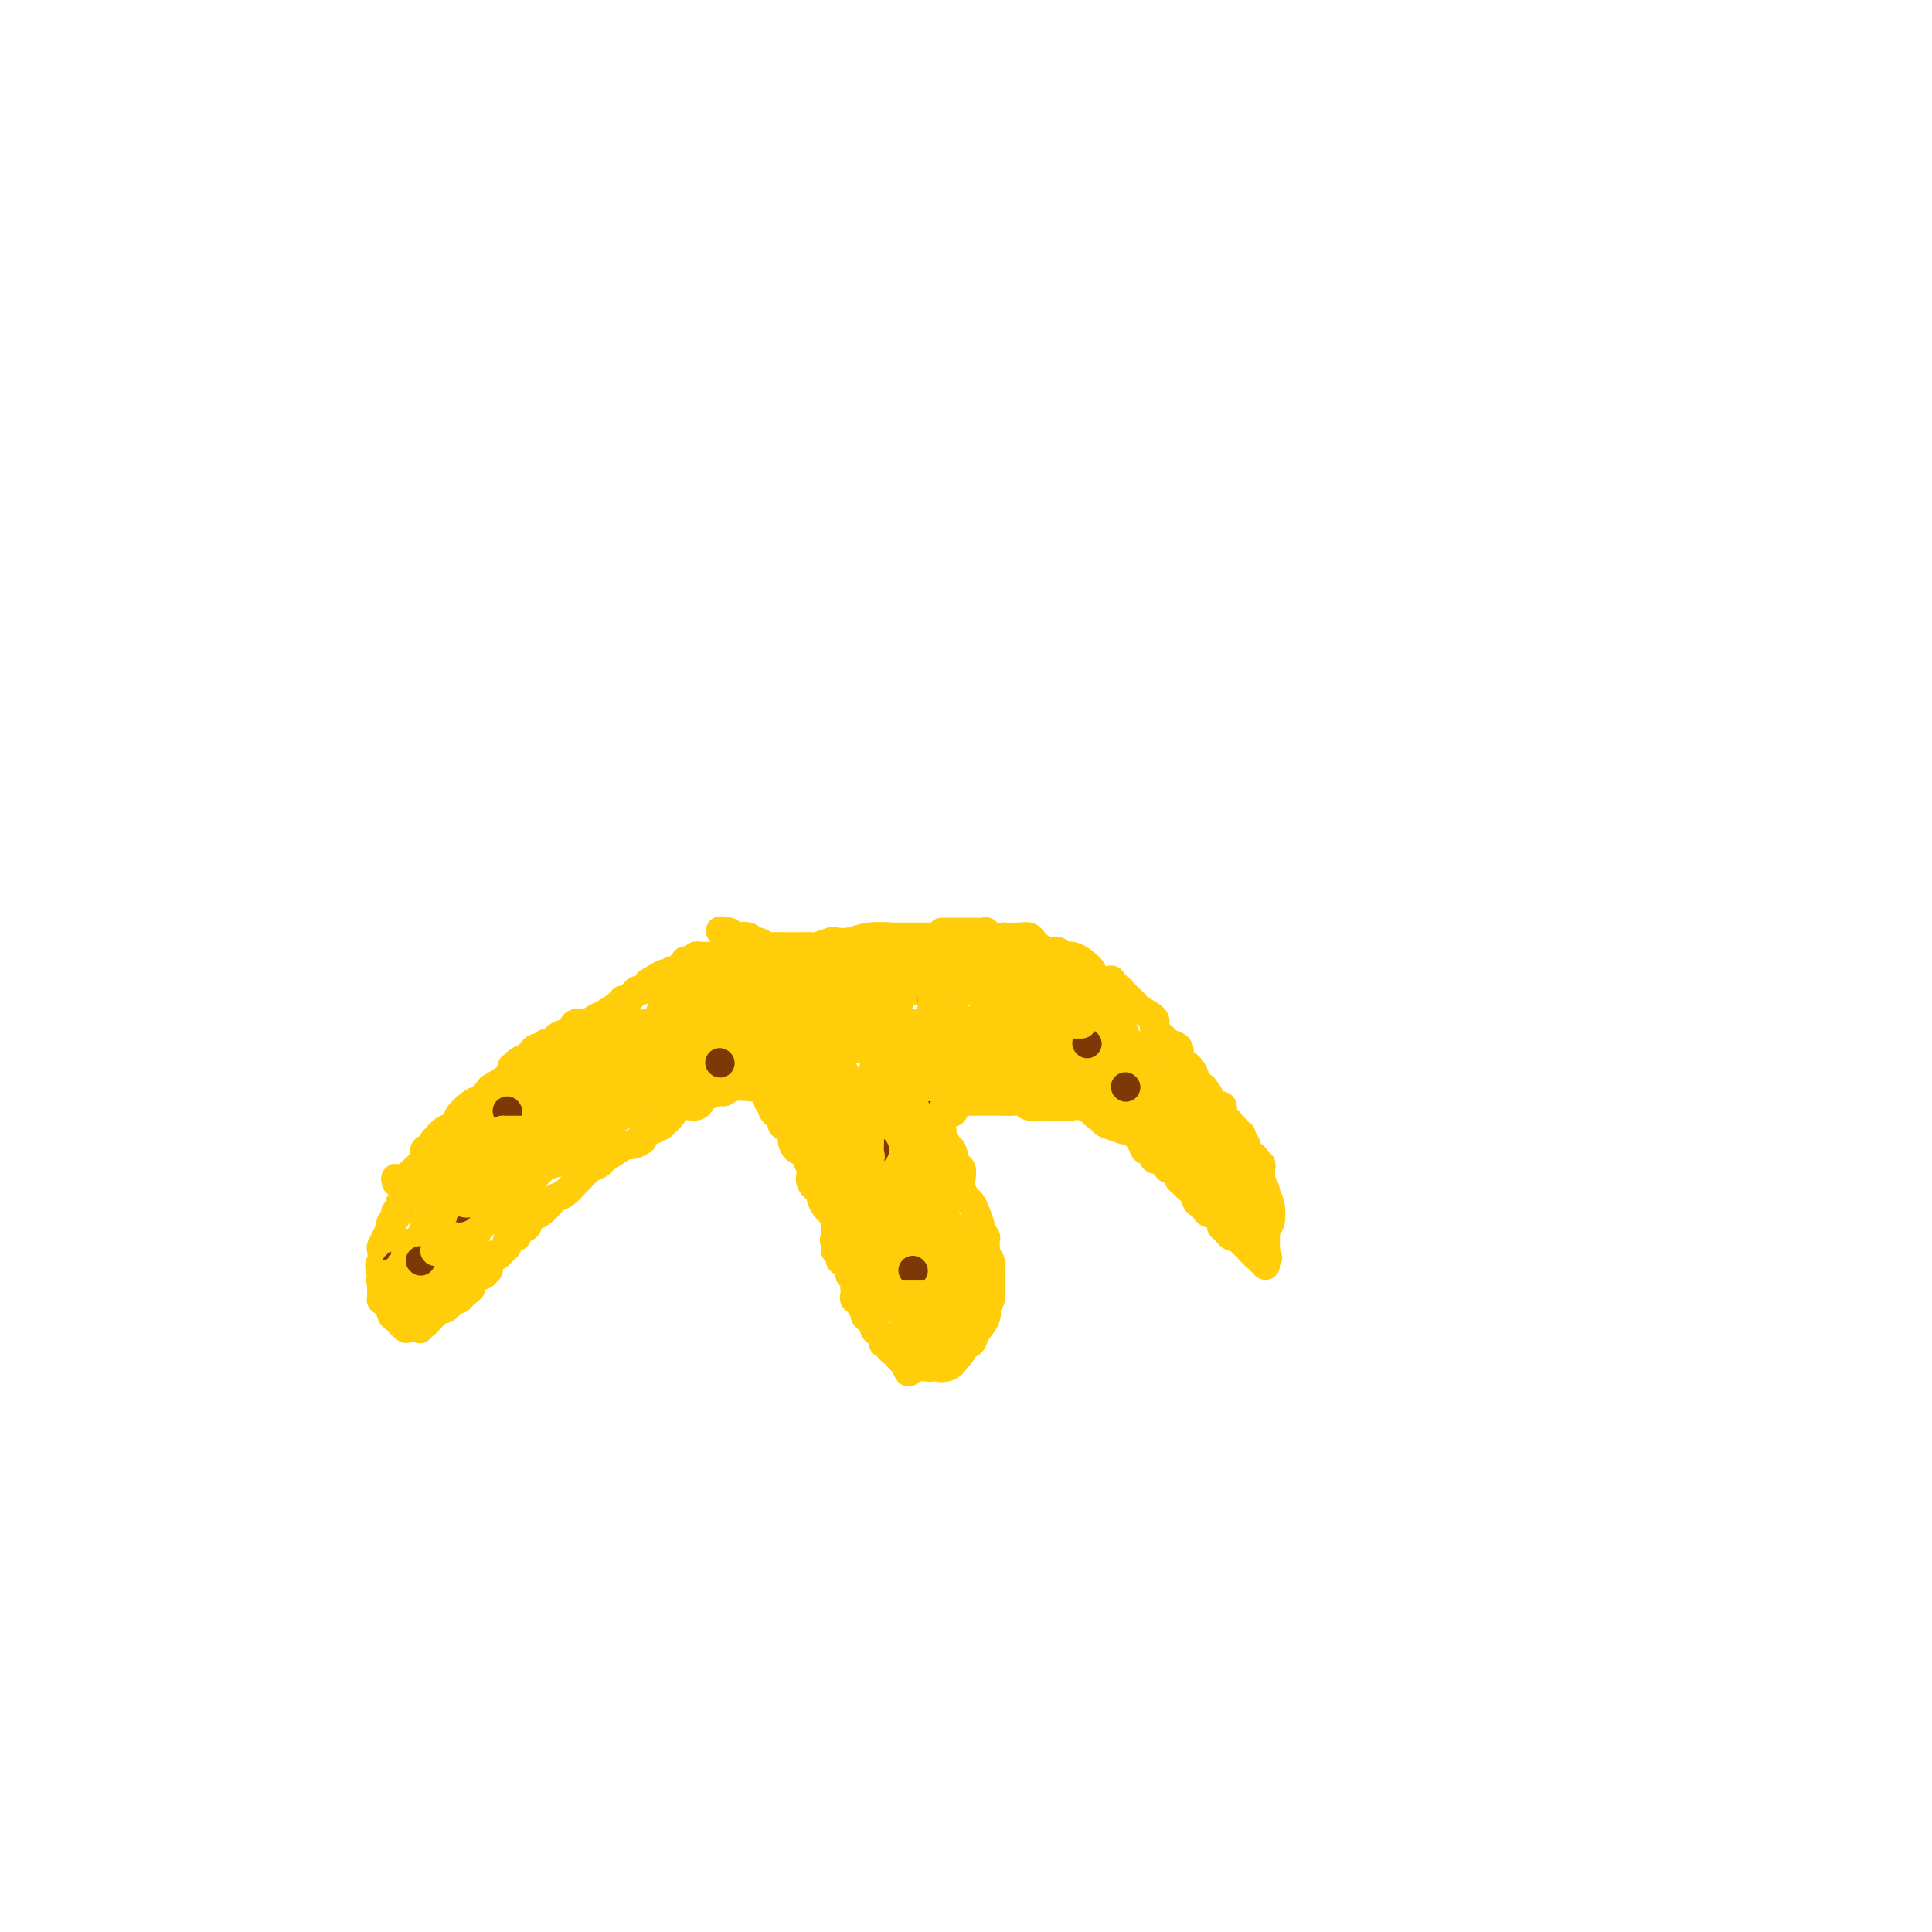 <svg viewBox='0 0 400 400' version='1.1' xmlns='http://www.w3.org/2000/svg' xmlns:xlink='http://www.w3.org/1999/xlink'><g fill='none' stroke='#FFCD0A' stroke-width='6' stroke-linecap='round' stroke-linejoin='round'><path d='M159,224c-0.435,0.031 -0.871,0.061 -1,0c-0.129,-0.061 0.047,-0.214 0,0c-0.047,0.214 -0.317,0.793 -1,1c-0.683,0.207 -1.778,0.040 -2,0c-0.222,-0.040 0.427,0.045 0,0c-0.427,-0.045 -1.932,-0.220 -3,0c-1.068,0.220 -1.699,0.834 -2,1c-0.301,0.166 -0.273,-0.115 -1,0c-0.727,0.115 -2.211,0.625 -3,1c-0.789,0.375 -0.885,0.616 -1,1c-0.115,0.384 -0.250,0.911 -1,1c-0.750,0.089 -2.116,-0.260 -3,0c-0.884,0.260 -1.288,1.130 -2,2c-0.712,0.870 -1.732,1.739 -2,2c-0.268,0.261 0.217,-0.085 0,0c-0.217,0.085 -1.135,0.600 -2,1c-0.865,0.400 -1.676,0.686 -2,1c-0.324,0.314 -0.162,0.657 0,1'/><path d='M133,236c-1.842,1.277 -2.447,0.971 -3,1c-0.553,0.029 -1.055,0.393 -2,1c-0.945,0.607 -2.332,1.457 -3,2c-0.668,0.543 -0.615,0.779 -1,1c-0.385,0.221 -1.206,0.427 -2,1c-0.794,0.573 -1.560,1.515 -2,2c-0.440,0.485 -0.555,0.515 -1,1c-0.445,0.485 -1.222,1.425 -2,2c-0.778,0.575 -1.558,0.784 -2,1c-0.442,0.216 -0.547,0.439 -1,1c-0.453,0.561 -1.254,1.459 -2,2c-0.746,0.541 -1.439,0.723 -2,1c-0.561,0.277 -0.992,0.649 -1,1c-0.008,0.351 0.405,0.682 0,1c-0.405,0.318 -1.629,0.624 -2,1c-0.371,0.376 0.112,0.822 0,1c-0.112,0.178 -0.818,0.089 -1,0c-0.182,-0.089 0.159,-0.178 0,0c-0.159,0.178 -0.817,0.623 -1,1c-0.183,0.377 0.110,0.688 0,1c-0.110,0.312 -0.622,0.626 -1,1c-0.378,0.374 -0.623,0.808 -1,1c-0.377,0.192 -0.885,0.141 -1,0c-0.115,-0.141 0.162,-0.374 0,0c-0.162,0.374 -0.764,1.353 -1,2c-0.236,0.647 -0.105,0.961 0,1c0.105,0.039 0.183,-0.197 0,0c-0.183,0.197 -0.626,0.826 -1,1c-0.374,0.174 -0.678,-0.107 -1,0c-0.322,0.107 -0.664,0.602 -1,1c-0.336,0.398 -0.668,0.699 -1,1'/><path d='M97,266c-5.521,4.823 -1.322,1.881 0,1c1.322,-0.881 -0.233,0.300 -1,1c-0.767,0.700 -0.745,0.919 -1,1c-0.255,0.081 -0.785,0.024 -1,0c-0.215,-0.024 -0.113,-0.017 0,0c0.113,0.017 0.237,0.042 0,0c-0.237,-0.042 -0.837,-0.152 -1,0c-0.163,0.152 0.110,0.566 0,1c-0.110,0.434 -0.603,0.887 -1,1c-0.397,0.113 -0.699,-0.113 -1,0c-0.301,0.113 -0.603,0.567 -1,1c-0.397,0.433 -0.891,0.847 -1,1c-0.109,0.153 0.167,0.045 0,0c-0.167,-0.045 -0.776,-0.027 -1,0c-0.224,0.027 -0.064,0.064 0,0c0.064,-0.064 0.031,-0.227 0,0c-0.031,0.227 -0.060,0.844 0,1c0.060,0.156 0.208,-0.150 0,0c-0.208,0.150 -0.774,0.757 -1,1c-0.226,0.243 -0.113,0.121 0,0'/><path d='M84,275c0.009,0.006 0.017,0.012 0,0c-0.017,-0.012 -0.060,-0.041 0,0c0.060,0.041 0.222,0.152 0,0c-0.222,-0.152 -0.829,-0.566 -1,-1c-0.171,-0.434 0.095,-0.890 0,-1c-0.095,-0.110 -0.551,0.124 -1,0c-0.449,-0.124 -0.891,-0.605 -1,-1c-0.109,-0.395 0.114,-0.702 0,-1c-0.114,-0.298 -0.567,-0.587 -1,-1c-0.433,-0.413 -0.848,-0.952 -1,-1c-0.152,-0.048 -0.041,0.394 0,0c0.041,-0.394 0.011,-1.625 0,-2c-0.011,-0.375 -0.003,0.106 0,0c0.003,-0.106 0.001,-0.799 0,-1c-0.001,-0.201 -0.000,0.090 0,0c0.000,-0.090 0.000,-0.563 0,-1c-0.000,-0.437 -0.000,-0.839 0,-1c0.000,-0.161 0.000,-0.080 0,0'/><path d='M79,264c-0.777,-2.270 -0.219,-2.444 0,-3c0.219,-0.556 0.097,-1.493 0,-2c-0.097,-0.507 -0.171,-0.584 0,-1c0.171,-0.416 0.585,-1.172 1,-2c0.415,-0.828 0.829,-1.728 1,-2c0.171,-0.272 0.097,0.086 0,0c-0.097,-0.086 -0.219,-0.614 0,-1c0.219,-0.386 0.777,-0.629 1,-1c0.223,-0.371 0.111,-0.869 0,-1c-0.111,-0.131 -0.222,0.105 0,0c0.222,-0.105 0.776,-0.551 1,-1c0.224,-0.449 0.116,-0.901 0,-1c-0.116,-0.099 -0.242,0.156 0,0c0.242,-0.156 0.852,-0.724 1,-1c0.148,-0.276 -0.167,-0.260 0,-1c0.167,-0.740 0.814,-2.236 1,-3c0.186,-0.764 -0.090,-0.796 0,-1c0.090,-0.204 0.546,-0.579 1,-1c0.454,-0.421 0.905,-0.887 1,-1c0.095,-0.113 -0.168,0.128 0,0c0.168,-0.128 0.767,-0.625 1,-1c0.233,-0.375 0.101,-0.626 0,-1c-0.101,-0.374 -0.172,-0.869 0,-1c0.172,-0.131 0.588,0.101 1,0c0.412,-0.101 0.821,-0.537 1,-1c0.179,-0.463 0.127,-0.953 0,-1c-0.127,-0.047 -0.330,0.349 0,0c0.330,-0.349 1.191,-1.444 2,-2c0.809,-0.556 1.564,-0.573 2,-1c0.436,-0.427 0.553,-1.265 1,-2c0.447,-0.735 1.223,-1.368 2,-2'/><path d='M97,229c1.728,-1.507 1.549,-0.776 2,-1c0.451,-0.224 1.532,-1.404 2,-2c0.468,-0.596 0.324,-0.607 1,-1c0.676,-0.393 2.174,-1.167 3,-2c0.826,-0.833 0.982,-1.725 1,-2c0.018,-0.275 -0.101,0.067 0,0c0.101,-0.067 0.422,-0.544 1,-1c0.578,-0.456 1.413,-0.893 2,-1c0.587,-0.107 0.927,0.116 1,0c0.073,-0.116 -0.121,-0.571 0,-1c0.121,-0.429 0.557,-0.833 1,-1c0.443,-0.167 0.894,-0.097 1,0c0.106,0.097 -0.131,0.219 0,0c0.131,-0.219 0.630,-0.781 1,-1c0.370,-0.219 0.610,-0.095 1,0c0.390,0.095 0.930,0.162 1,0c0.070,-0.162 -0.328,-0.551 0,-1c0.328,-0.449 1.383,-0.957 2,-1c0.617,-0.043 0.795,0.377 1,0c0.205,-0.377 0.438,-1.553 1,-2c0.562,-0.447 1.453,-0.165 2,0c0.547,0.165 0.748,0.212 1,0c0.252,-0.212 0.554,-0.683 1,-1c0.446,-0.317 1.037,-0.480 2,-1c0.963,-0.520 2.300,-1.397 3,-2c0.700,-0.603 0.765,-0.931 1,-1c0.235,-0.069 0.640,0.122 1,0c0.360,-0.122 0.674,-0.559 1,-1c0.326,-0.441 0.665,-0.888 1,-1c0.335,-0.112 0.667,0.111 1,0c0.333,-0.111 0.666,-0.555 1,-1'/><path d='M134,204c5.968,-4.094 2.387,-1.829 1,-1c-1.387,0.829 -0.582,0.223 0,0c0.582,-0.223 0.939,-0.064 1,0c0.061,0.064 -0.176,0.031 0,0c0.176,-0.031 0.764,-0.060 1,0c0.236,0.060 0.119,0.208 0,0c-0.119,-0.208 -0.239,-0.773 0,-1c0.239,-0.227 0.838,-0.117 1,0c0.162,0.117 -0.114,0.241 0,0c0.114,-0.241 0.618,-0.848 1,-1c0.382,-0.152 0.643,0.152 1,0c0.357,-0.152 0.812,-0.759 1,-1c0.188,-0.241 0.111,-0.116 0,0c-0.111,0.116 -0.255,0.224 0,0c0.255,-0.224 0.910,-0.778 1,-1c0.090,-0.222 -0.383,-0.112 0,0c0.383,0.112 1.623,0.226 2,0c0.377,-0.226 -0.109,-0.793 0,-1c0.109,-0.207 0.814,-0.056 1,0c0.186,0.056 -0.146,0.015 0,0c0.146,-0.015 0.770,-0.004 1,0c0.230,0.004 0.066,0.001 0,0c-0.066,-0.001 -0.034,-0.000 0,0c0.034,0.000 0.069,0.000 0,0c-0.069,-0.000 -0.244,-0.000 0,0c0.244,0.000 0.906,0.000 1,0c0.094,-0.000 -0.381,-0.000 0,0c0.381,0.000 1.618,0.000 2,0c0.382,-0.000 -0.089,-0.000 0,0c0.089,0.000 0.740,0.000 1,0c0.260,-0.000 0.130,-0.000 0,0'/><path d='M150,198c2.491,-0.928 0.719,-0.249 0,0c-0.719,0.249 -0.385,0.067 0,0c0.385,-0.067 0.821,-0.018 1,0c0.179,0.018 0.099,0.005 0,0c-0.099,-0.005 -0.219,-0.001 0,0c0.219,0.001 0.777,0.000 1,0c0.223,-0.000 0.111,-0.000 0,0c-0.111,0.000 -0.222,0.000 0,0c0.222,-0.000 0.778,-0.000 1,0c0.222,0.000 0.111,0.000 0,0'/><path d='M194,229c0.509,-0.030 1.017,-0.061 1,0c-0.017,0.061 -0.560,0.212 0,0c0.560,-0.212 2.222,-0.789 3,-1c0.778,-0.211 0.673,-0.056 1,0c0.327,0.056 1.086,0.014 2,0c0.914,-0.014 1.983,0.000 3,0c1.017,-0.000 1.982,-0.014 3,0c1.018,0.014 2.089,0.056 3,0c0.911,-0.056 1.661,-0.211 2,0c0.339,0.211 0.267,0.789 1,1c0.733,0.211 2.273,0.057 3,0c0.727,-0.057 0.642,-0.015 1,0c0.358,0.015 1.159,0.003 2,0c0.841,-0.003 1.722,0.003 2,0c0.278,-0.003 -0.045,-0.016 0,0c0.045,0.016 0.460,0.061 1,0c0.540,-0.061 1.205,-0.226 2,0c0.795,0.226 1.718,0.844 2,1c0.282,0.156 -0.078,-0.150 0,0c0.078,0.150 0.594,0.757 1,1c0.406,0.243 0.703,0.121 1,0'/><path d='M228,231c5.472,0.493 2.152,0.726 1,1c-1.152,0.274 -0.138,0.589 1,1c1.138,0.411 2.399,0.919 3,1c0.601,0.081 0.543,-0.266 1,0c0.457,0.266 1.429,1.146 2,2c0.571,0.854 0.741,1.683 1,2c0.259,0.317 0.608,0.123 1,0c0.392,-0.123 0.825,-0.174 1,0c0.175,0.174 0.090,0.572 0,1c-0.090,0.428 -0.184,0.884 0,1c0.184,0.116 0.645,-0.110 1,0c0.355,0.110 0.602,0.554 1,1c0.398,0.446 0.947,0.893 1,1c0.053,0.107 -0.389,-0.126 0,0c0.389,0.126 1.610,0.610 2,1c0.390,0.390 -0.050,0.687 0,1c0.050,0.313 0.591,0.642 1,1c0.409,0.358 0.686,0.744 1,1c0.314,0.256 0.666,0.380 1,1c0.334,0.620 0.650,1.734 1,2c0.350,0.266 0.734,-0.318 1,0c0.266,0.318 0.415,1.538 1,2c0.585,0.462 1.607,0.166 2,0c0.393,-0.166 0.157,-0.203 0,0c-0.157,0.203 -0.235,0.646 0,1c0.235,0.354 0.784,0.620 1,1c0.216,0.380 0.099,0.872 0,1c-0.099,0.128 -0.181,-0.110 0,0c0.181,0.110 0.626,0.568 1,1c0.374,0.432 0.678,0.838 1,1c0.322,0.162 0.661,0.081 1,0'/><path d='M256,256c4.513,4.106 1.797,1.870 1,1c-0.797,-0.870 0.326,-0.373 1,0c0.674,0.373 0.897,0.622 1,1c0.103,0.378 0.084,0.886 0,1c-0.084,0.114 -0.233,-0.166 0,0c0.233,0.166 0.847,0.777 1,1c0.153,0.223 -0.155,0.059 0,0c0.155,-0.059 0.773,-0.012 1,0c0.227,0.012 0.065,-0.010 0,0c-0.065,0.010 -0.031,0.054 0,0c0.031,-0.054 0.061,-0.205 0,0c-0.061,0.205 -0.212,0.768 0,1c0.212,0.232 0.789,0.134 1,0c0.211,-0.134 0.057,-0.305 0,0c-0.057,0.305 -0.016,1.087 0,1c0.016,-0.087 0.008,-1.044 0,-2'/><path d='M262,260c0.928,0.668 0.249,0.336 0,0c-0.249,-0.336 -0.067,-0.678 0,-1c0.067,-0.322 0.018,-0.623 0,-1c-0.018,-0.377 -0.005,-0.829 0,-1c0.005,-0.171 0.001,-0.062 0,0c-0.001,0.062 -0.000,0.078 0,0c0.000,-0.078 0.000,-0.249 0,-1c-0.000,-0.751 0.000,-2.082 0,-3c-0.000,-0.918 -0.000,-1.424 0,-2c0.000,-0.576 0.001,-1.224 0,-2c-0.001,-0.776 -0.004,-1.680 0,-2c0.004,-0.320 0.015,-0.056 0,0c-0.015,0.056 -0.057,-0.097 0,0c0.057,0.097 0.211,0.444 0,0c-0.211,-0.444 -0.788,-1.678 -1,-2c-0.212,-0.322 -0.061,0.268 0,0c0.061,-0.268 0.031,-1.395 0,-2c-0.031,-0.605 -0.064,-0.687 0,-1c0.064,-0.313 0.223,-0.858 0,-1c-0.223,-0.142 -0.829,0.117 -1,0c-0.171,-0.117 0.094,-0.610 0,-1c-0.094,-0.390 -0.547,-0.678 -1,-1c-0.453,-0.322 -0.906,-0.678 -1,-1c-0.094,-0.322 0.171,-0.608 0,-1c-0.171,-0.392 -0.777,-0.889 -1,-1c-0.223,-0.111 -0.063,0.163 0,0c0.063,-0.163 0.028,-0.765 0,-1c-0.028,-0.235 -0.049,-0.104 0,0c0.049,0.104 0.167,0.182 0,0c-0.167,-0.182 -0.619,-0.623 -1,-1c-0.381,-0.377 -0.690,-0.688 -1,-1'/><path d='M255,233c-1.095,-1.570 -0.833,-0.995 -1,-1c-0.167,-0.005 -0.765,-0.590 -1,-1c-0.235,-0.410 -0.108,-0.644 0,-1c0.108,-0.356 0.198,-0.835 0,-1c-0.198,-0.165 -0.682,-0.015 -1,0c-0.318,0.015 -0.470,-0.104 -1,-1c-0.530,-0.896 -1.439,-2.568 -2,-3c-0.561,-0.432 -0.775,0.375 -1,0c-0.225,-0.375 -0.460,-1.932 -1,-3c-0.540,-1.068 -1.386,-1.647 -2,-2c-0.614,-0.353 -0.996,-0.479 -1,-1c-0.004,-0.521 0.370,-1.438 0,-2c-0.370,-0.562 -1.483,-0.770 -2,-1c-0.517,-0.230 -0.439,-0.481 -1,-1c-0.561,-0.519 -1.761,-1.305 -2,-2c-0.239,-0.695 0.482,-1.301 0,-2c-0.482,-0.699 -2.166,-1.493 -3,-2c-0.834,-0.507 -0.816,-0.728 -1,-1c-0.184,-0.272 -0.570,-0.595 -1,-1c-0.430,-0.405 -0.904,-0.892 -1,-1c-0.096,-0.108 0.185,0.163 0,0c-0.185,-0.163 -0.838,-0.761 -1,-1c-0.162,-0.239 0.167,-0.120 0,0c-0.167,0.120 -0.828,0.243 -1,0c-0.172,-0.243 0.147,-0.850 0,-1c-0.147,-0.150 -0.760,0.156 -1,0c-0.240,-0.156 -0.106,-0.774 0,-1c0.106,-0.226 0.183,-0.061 0,0c-0.183,0.061 -0.626,0.016 -1,0c-0.374,-0.016 -0.678,-0.005 -1,0c-0.322,0.005 -0.661,0.002 -1,0'/><path d='M227,203c-2.764,-2.513 -1.174,-1.797 -1,-2c0.174,-0.203 -1.066,-1.326 -2,-2c-0.934,-0.674 -1.560,-0.899 -2,-1c-0.440,-0.101 -0.694,-0.079 -1,0c-0.306,0.079 -0.663,0.214 -1,0c-0.337,-0.214 -0.654,-0.778 -1,-1c-0.346,-0.222 -0.722,-0.102 -1,0c-0.278,0.102 -0.457,0.185 -1,0c-0.543,-0.185 -1.450,-0.638 -2,-1c-0.550,-0.362 -0.745,-0.633 -1,-1c-0.255,-0.367 -0.571,-0.829 -1,-1c-0.429,-0.171 -0.971,-0.050 -2,0c-1.029,0.050 -2.546,0.027 -3,0c-0.454,-0.027 0.156,-0.060 0,0c-0.156,0.060 -1.079,0.212 -2,0c-0.921,-0.212 -1.840,-0.789 -2,-1c-0.160,-0.211 0.437,-0.057 0,0c-0.437,0.057 -1.910,0.015 -3,0c-1.090,-0.015 -1.797,-0.004 -2,0c-0.203,0.004 0.100,0.001 0,0c-0.100,-0.001 -0.601,-0.000 -1,0c-0.399,0.000 -0.694,0.000 -1,0c-0.306,-0.000 -0.621,-0.000 -1,0c-0.379,0.000 -0.823,0.000 -1,0c-0.177,-0.000 -0.089,-0.000 0,0'/><path d='M159,225c-0.009,0.476 -0.019,0.953 0,1c0.019,0.047 0.066,-0.334 0,0c-0.066,0.334 -0.244,1.385 0,2c0.244,0.615 0.910,0.794 1,1c0.090,0.206 -0.397,0.439 0,1c0.397,0.561 1.679,1.451 2,2c0.321,0.549 -0.317,0.759 0,1c0.317,0.241 1.590,0.515 2,1c0.410,0.485 -0.044,1.180 0,2c0.044,0.820 0.587,1.763 1,2c0.413,0.237 0.697,-0.232 1,0c0.303,0.232 0.625,1.165 1,2c0.375,0.835 0.804,1.570 1,2c0.196,0.430 0.161,0.553 0,1c-0.161,0.447 -0.447,1.218 0,2c0.447,0.782 1.626,1.575 2,2c0.374,0.425 -0.057,0.480 0,1c0.057,0.520 0.604,1.504 1,2c0.396,0.496 0.642,0.504 1,1c0.358,0.496 0.827,1.480 1,2c0.173,0.520 0.049,0.577 0,1c-0.049,0.423 -0.025,1.211 0,2'/><path d='M173,256c2.161,4.975 0.564,1.912 0,1c-0.564,-0.912 -0.096,0.328 0,1c0.096,0.672 -0.180,0.775 0,1c0.180,0.225 0.818,0.572 1,1c0.182,0.428 -0.091,0.936 0,1c0.091,0.064 0.546,-0.316 1,0c0.454,0.316 0.906,1.327 1,2c0.094,0.673 -0.171,1.006 0,1c0.171,-0.006 0.777,-0.351 1,0c0.223,0.351 0.064,1.399 0,2c-0.064,0.601 -0.032,0.754 0,1c0.032,0.246 0.065,0.586 0,1c-0.065,0.414 -0.228,0.902 0,1c0.228,0.098 0.849,-0.194 1,0c0.151,0.194 -0.166,0.873 0,1c0.166,0.127 0.814,-0.299 1,0c0.186,0.299 -0.091,1.323 0,2c0.091,0.677 0.550,1.007 1,1c0.450,-0.007 0.891,-0.352 1,0c0.109,0.352 -0.116,1.401 0,2c0.116,0.599 0.571,0.748 1,1c0.429,0.252 0.832,0.606 1,1c0.168,0.394 0.100,0.826 0,1c-0.100,0.174 -0.233,0.089 0,0c0.233,-0.089 0.833,-0.181 1,0c0.167,0.181 -0.100,0.636 0,1c0.100,0.364 0.565,0.636 1,1c0.435,0.364 0.838,0.819 1,1c0.162,0.181 0.082,0.087 0,0c-0.082,-0.087 -0.166,-0.168 0,0c0.166,0.168 0.583,0.584 1,1'/><path d='M187,282c2.181,4.023 0.635,1.082 0,0c-0.635,-1.082 -0.359,-0.304 0,0c0.359,0.304 0.801,0.134 1,0c0.199,-0.134 0.156,-0.232 0,0c-0.156,0.232 -0.426,0.794 0,1c0.426,0.206 1.549,0.055 2,0c0.451,-0.055 0.229,-0.014 0,0c-0.229,0.014 -0.464,-0.000 0,0c0.464,0.000 1.629,0.015 2,0c0.371,-0.015 -0.051,-0.061 0,0c0.051,0.061 0.577,0.227 1,0c0.423,-0.227 0.745,-0.848 1,-1c0.255,-0.152 0.445,0.166 1,0c0.555,-0.166 1.476,-0.818 2,-1c0.524,-0.182 0.650,0.104 1,0c0.350,-0.104 0.924,-0.597 1,-1c0.076,-0.403 -0.347,-0.715 0,-1c0.347,-0.285 1.465,-0.544 2,-1c0.535,-0.456 0.487,-1.111 1,-2c0.513,-0.889 1.588,-2.014 2,-3c0.412,-0.986 0.163,-1.834 0,-2c-0.163,-0.166 -0.240,0.349 0,0c0.240,-0.349 0.796,-1.563 1,-2c0.204,-0.437 0.055,-0.096 0,0c-0.055,0.096 -0.015,-0.054 0,0c0.015,0.054 0.004,0.312 0,0c-0.004,-0.312 -0.001,-1.194 0,-2c0.001,-0.806 0.000,-1.536 0,-2c-0.000,-0.464 -0.000,-0.663 0,-1c0.000,-0.337 0.000,-0.810 0,-1c-0.000,-0.190 -0.000,-0.095 0,0'/><path d='M205,263c0.448,-2.191 0.067,-1.168 0,-1c-0.067,0.168 0.179,-0.518 0,-1c-0.179,-0.482 -0.784,-0.760 -1,-1c-0.216,-0.240 -0.043,-0.444 0,-1c0.043,-0.556 -0.044,-1.465 0,-2c0.044,-0.535 0.219,-0.697 0,-1c-0.219,-0.303 -0.832,-0.749 -1,-1c-0.168,-0.251 0.109,-0.308 0,-1c-0.109,-0.692 -0.604,-2.019 -1,-3c-0.396,-0.981 -0.694,-1.615 -1,-2c-0.306,-0.385 -0.621,-0.521 -1,-1c-0.379,-0.479 -0.822,-1.303 -1,-2c-0.178,-0.697 -0.090,-1.268 0,-2c0.090,-0.732 0.183,-1.624 0,-2c-0.183,-0.376 -0.642,-0.237 -1,-1c-0.358,-0.763 -0.617,-2.429 -1,-3c-0.383,-0.571 -0.891,-0.048 -1,0c-0.109,0.048 0.182,-0.378 0,-1c-0.182,-0.622 -0.837,-1.438 -1,-2c-0.163,-0.562 0.166,-0.869 0,-1c-0.166,-0.131 -0.828,-0.087 -1,0c-0.172,0.087 0.146,0.217 0,0c-0.146,-0.217 -0.757,-0.780 -1,-1c-0.243,-0.220 -0.117,-0.096 0,0c0.117,0.096 0.224,0.166 0,0c-0.224,-0.166 -0.778,-0.566 -1,-1c-0.222,-0.434 -0.112,-0.901 0,-1c0.112,-0.099 0.226,0.169 0,0c-0.226,-0.169 -0.792,-0.776 -1,-1c-0.208,-0.224 -0.060,-0.064 0,0c0.060,0.064 0.030,0.032 0,0'/><path d='M191,230c-2.400,-5.356 -1.400,-2.244 -1,-1c0.400,1.244 0.200,0.622 0,0'/><path d='M153,198c-0.111,0.000 -0.222,0.000 0,0c0.222,-0.000 0.776,-0.000 1,0c0.224,0.000 0.116,0.000 0,0c-0.116,-0.000 -0.242,-0.000 0,0c0.242,0.000 0.853,0.000 1,0c0.147,-0.000 -0.168,-0.000 0,0c0.168,0.000 0.819,0.000 1,0c0.181,-0.000 -0.109,-0.000 0,0c0.109,0.000 0.616,0.001 1,0c0.384,-0.001 0.646,-0.004 1,0c0.354,0.004 0.800,0.015 1,0c0.200,-0.015 0.152,-0.057 0,0c-0.152,0.057 -0.409,0.211 0,0c0.409,-0.211 1.485,-0.789 2,-1c0.515,-0.211 0.469,-0.057 1,0c0.531,0.057 1.638,0.015 2,0c0.362,-0.015 -0.020,-0.004 0,0c0.020,0.004 0.443,0.001 1,0c0.557,-0.001 1.248,-0.000 2,0c0.752,0.000 1.566,0.000 2,0c0.434,-0.000 0.487,-0.000 1,0c0.513,0.000 1.484,0.000 2,0c0.516,-0.000 0.576,-0.000 1,0c0.424,0.000 1.212,0.000 2,0'/><path d='M175,197c3.560,-0.215 1.461,-0.251 1,0c-0.461,0.251 0.718,0.789 2,1c1.282,0.211 2.667,0.094 3,0c0.333,-0.094 -0.387,-0.166 0,0c0.387,0.166 1.882,0.569 3,1c1.118,0.431 1.859,0.890 2,1c0.141,0.110 -0.316,-0.129 0,0c0.316,0.129 1.407,0.625 2,1c0.593,0.375 0.687,0.629 1,1c0.313,0.371 0.843,0.860 1,1c0.157,0.140 -0.059,-0.067 0,0c0.059,0.067 0.395,0.410 1,1c0.605,0.590 1.481,1.429 2,2c0.519,0.571 0.682,0.874 1,1c0.318,0.126 0.792,0.075 1,0c0.208,-0.075 0.150,-0.174 0,0c-0.150,0.174 -0.394,0.620 0,1c0.394,0.380 1.424,0.694 2,1c0.576,0.306 0.698,0.603 1,1c0.302,0.397 0.783,0.895 1,1c0.217,0.105 0.170,-0.183 0,0c-0.170,0.183 -0.462,0.836 0,1c0.462,0.164 1.679,-0.163 2,0c0.321,0.163 -0.253,0.814 0,1c0.253,0.186 1.334,-0.095 2,0c0.666,0.095 0.917,0.565 1,1c0.083,0.435 -0.003,0.835 0,1c0.003,0.165 0.093,0.096 0,0c-0.093,-0.096 -0.371,-0.218 0,0c0.371,0.218 1.392,0.777 2,1c0.608,0.223 0.804,0.112 1,0'/><path d='M207,216c3.163,2.319 1.571,0.616 1,0c-0.571,-0.616 -0.121,-0.144 0,0c0.121,0.144 -0.087,-0.040 0,0c0.087,0.040 0.468,0.306 1,0c0.532,-0.306 1.214,-1.182 2,-2c0.786,-0.818 1.675,-1.577 2,-2c0.325,-0.423 0.087,-0.509 0,-1c-0.087,-0.491 -0.023,-1.386 0,-2c0.023,-0.614 0.006,-0.948 0,-1c-0.006,-0.052 -0.002,0.179 0,0c0.002,-0.179 0.002,-0.769 0,-1c-0.002,-0.231 -0.004,-0.105 0,0c0.004,0.105 0.015,0.187 0,0c-0.015,-0.187 -0.055,-0.642 0,-1c0.055,-0.358 0.207,-0.617 0,-1c-0.207,-0.383 -0.773,-0.890 -1,-1c-0.227,-0.110 -0.117,0.178 0,0c0.117,-0.178 0.239,-0.822 0,-1c-0.239,-0.178 -0.838,0.111 -1,0c-0.162,-0.111 0.115,-0.621 0,-1c-0.115,-0.379 -0.621,-0.627 -1,-1c-0.379,-0.373 -0.631,-0.871 -1,-1c-0.369,-0.129 -0.855,0.110 -1,0c-0.145,-0.110 0.051,-0.568 0,-1c-0.051,-0.432 -0.350,-0.836 -1,-1c-0.650,-0.164 -1.652,-0.086 -2,0c-0.348,0.086 -0.044,0.181 0,0c0.044,-0.181 -0.174,-0.636 -1,-1c-0.826,-0.364 -2.261,-0.636 -3,-1c-0.739,-0.364 -0.783,-0.818 -1,-1c-0.217,-0.182 -0.609,-0.091 -1,0'/><path d='M199,195c-2.417,-1.464 -1.961,-1.124 -2,-1c-0.039,0.124 -0.573,0.033 -1,0c-0.427,-0.033 -0.746,-0.009 -1,0c-0.254,0.009 -0.444,0.002 -1,0c-0.556,-0.002 -1.479,-0.000 -2,0c-0.521,0.000 -0.638,-0.001 -1,0c-0.362,0.001 -0.967,0.004 -2,0c-1.033,-0.004 -2.494,-0.015 -3,0c-0.506,0.015 -0.056,0.056 -1,0c-0.944,-0.056 -3.283,-0.207 -5,0c-1.717,0.207 -2.813,0.774 -4,1c-1.187,0.226 -2.464,0.113 -3,0c-0.536,-0.113 -0.331,-0.226 -1,0c-0.669,0.226 -2.211,0.793 -3,1c-0.789,0.207 -0.826,0.056 -1,0c-0.174,-0.056 -0.484,-0.015 -1,0c-0.516,0.015 -1.236,0.005 -2,0c-0.764,-0.005 -1.570,-0.005 -2,0c-0.430,0.005 -0.483,0.017 -1,0c-0.517,-0.017 -1.500,-0.061 -2,0c-0.500,0.061 -0.519,0.226 -1,0c-0.481,-0.226 -1.424,-0.844 -2,-1c-0.576,-0.156 -0.784,0.151 -1,0c-0.216,-0.151 -0.440,-0.758 -1,-1c-0.560,-0.242 -1.457,-0.117 -2,0c-0.543,0.117 -0.734,0.228 -1,0c-0.266,-0.228 -0.607,-0.793 -1,-1c-0.393,-0.207 -0.837,-0.055 -1,0c-0.163,0.055 -0.044,0.015 0,0c0.044,-0.015 0.013,-0.004 0,0c-0.013,0.004 -0.006,0.002 0,0'/><path d='M150,193c-1.500,-0.500 -0.750,-0.250 0,0'/></g>
<g fill='none' stroke='#FFCD0A' stroke-width='12' stroke-linecap='round' stroke-linejoin='round'><path d='M88,269c-0.111,0.233 -0.222,0.466 0,0c0.222,-0.466 0.777,-1.629 1,-2c0.223,-0.371 0.115,0.052 0,0c-0.115,-0.052 -0.238,-0.578 0,-1c0.238,-0.422 0.838,-0.741 1,-1c0.162,-0.259 -0.115,-0.458 0,-1c0.115,-0.542 0.621,-1.426 1,-2c0.379,-0.574 0.631,-0.839 1,-1c0.369,-0.161 0.856,-0.217 1,-1c0.144,-0.783 -0.056,-2.294 0,-3c0.056,-0.706 0.368,-0.608 1,-1c0.632,-0.392 1.583,-1.275 2,-2c0.417,-0.725 0.301,-1.294 1,-2c0.699,-0.706 2.215,-1.551 3,-2c0.785,-0.449 0.840,-0.501 1,-1c0.160,-0.499 0.424,-1.443 1,-2c0.576,-0.557 1.463,-0.727 2,-1c0.537,-0.273 0.725,-0.649 1,-1c0.275,-0.351 0.638,-0.675 1,-1'/><path d='M106,244c2.189,-2.477 1.160,-2.169 1,-2c-0.160,0.169 0.549,0.199 1,0c0.451,-0.199 0.645,-0.628 1,-1c0.355,-0.372 0.869,-0.688 1,-1c0.131,-0.312 -0.123,-0.620 0,-1c0.123,-0.380 0.624,-0.833 1,-1c0.376,-0.167 0.626,-0.047 1,0c0.374,0.047 0.871,0.023 1,0c0.129,-0.023 -0.109,-0.044 0,0c0.109,0.044 0.567,0.153 1,0c0.433,-0.153 0.841,-0.567 1,-1c0.159,-0.433 0.068,-0.885 0,-1c-0.068,-0.115 -0.115,0.107 0,0c0.115,-0.107 0.392,-0.543 1,-1c0.608,-0.457 1.549,-0.935 2,-1c0.451,-0.065 0.413,0.282 1,0c0.587,-0.282 1.799,-1.193 3,-2c1.201,-0.807 2.391,-1.512 3,-2c0.609,-0.488 0.635,-0.761 1,-1c0.365,-0.239 1.067,-0.445 2,-1c0.933,-0.555 2.095,-1.459 3,-2c0.905,-0.541 1.553,-0.719 2,-1c0.447,-0.281 0.693,-0.667 1,-1c0.307,-0.333 0.675,-0.615 1,-1c0.325,-0.385 0.608,-0.874 1,-1c0.392,-0.126 0.893,0.110 1,0c0.107,-0.110 -0.181,-0.565 0,-1c0.181,-0.435 0.832,-0.848 1,-1c0.168,-0.152 -0.147,-0.041 0,0c0.147,0.041 0.756,0.012 1,0c0.244,-0.012 0.122,-0.006 0,0'/><path d='M139,220c5.284,-3.714 1.993,-0.999 1,0c-0.993,0.999 0.313,0.283 1,0c0.687,-0.283 0.756,-0.131 1,0c0.244,0.131 0.664,0.241 1,0c0.336,-0.241 0.587,-0.834 1,-1c0.413,-0.166 0.987,0.095 2,0c1.013,-0.095 2.466,-0.547 3,-1c0.534,-0.453 0.151,-0.906 1,-1c0.849,-0.094 2.931,0.172 4,0c1.069,-0.172 1.127,-0.782 2,-1c0.873,-0.218 2.562,-0.045 3,0c0.438,0.045 -0.374,-0.040 0,0c0.374,0.040 1.936,0.203 3,0c1.064,-0.203 1.632,-0.772 2,-1c0.368,-0.228 0.537,-0.114 1,0c0.463,0.114 1.219,0.227 2,0c0.781,-0.227 1.585,-0.793 2,-1c0.415,-0.207 0.439,-0.056 1,0c0.561,0.056 1.658,0.015 3,0c1.342,-0.015 2.929,-0.005 4,0c1.071,0.005 1.625,0.005 2,0c0.375,-0.005 0.571,-0.015 1,0c0.429,0.015 1.089,0.057 2,0c0.911,-0.057 2.071,-0.211 3,0c0.929,0.211 1.625,0.789 2,1c0.375,0.211 0.429,0.056 1,0c0.571,-0.056 1.658,-0.012 2,0c0.342,0.012 -0.063,-0.007 0,0c0.063,0.007 0.594,0.040 1,0c0.406,-0.040 0.687,-0.154 1,0c0.313,0.154 0.656,0.577 1,1'/><path d='M193,216c3.908,0.309 1.677,0.083 1,0c-0.677,-0.083 0.201,-0.022 1,0c0.799,0.022 1.519,0.005 2,0c0.481,-0.005 0.724,0.003 1,0c0.276,-0.003 0.584,-0.016 1,0c0.416,0.016 0.941,0.061 2,0c1.059,-0.061 2.654,-0.228 3,0c0.346,0.228 -0.556,0.850 0,1c0.556,0.150 2.568,-0.171 4,0c1.432,0.171 2.282,0.834 3,1c0.718,0.166 1.305,-0.165 2,0c0.695,0.165 1.499,0.828 2,1c0.501,0.172 0.699,-0.146 1,0c0.301,0.146 0.706,0.756 1,1c0.294,0.244 0.477,0.122 1,0c0.523,-0.122 1.386,-0.244 2,0c0.614,0.244 0.977,0.853 1,1c0.023,0.147 -0.296,-0.167 0,0c0.296,0.167 1.207,0.816 2,1c0.793,0.184 1.466,-0.095 2,0c0.534,0.095 0.927,0.565 1,1c0.073,0.435 -0.175,0.834 0,1c0.175,0.166 0.773,0.097 1,0c0.227,-0.097 0.085,-0.223 0,0c-0.085,0.223 -0.112,0.795 0,1c0.112,0.205 0.362,0.045 1,0c0.638,-0.045 1.663,0.027 2,0c0.337,-0.027 -0.013,-0.151 0,0c0.013,0.151 0.388,0.579 1,1c0.612,0.421 1.461,0.835 2,1c0.539,0.165 0.770,0.083 1,0'/><path d='M234,227c4.261,1.714 1.915,0.998 1,1c-0.915,0.002 -0.399,0.723 0,1c0.399,0.277 0.680,0.112 1,0c0.320,-0.112 0.678,-0.171 1,0c0.322,0.171 0.607,0.571 1,1c0.393,0.429 0.894,0.886 1,1c0.106,0.114 -0.182,-0.114 0,0c0.182,0.114 0.835,0.570 1,1c0.165,0.430 -0.158,0.832 0,1c0.158,0.168 0.798,0.100 1,0c0.202,-0.100 -0.034,-0.234 0,0c0.034,0.234 0.337,0.836 1,1c0.663,0.164 1.684,-0.110 2,0c0.316,0.110 -0.074,0.603 0,1c0.074,0.397 0.611,0.698 1,1c0.389,0.302 0.629,0.606 1,1c0.371,0.394 0.873,0.879 1,1c0.127,0.121 -0.121,-0.123 0,0c0.121,0.123 0.611,0.612 1,1c0.389,0.388 0.678,0.677 1,1c0.322,0.323 0.677,0.682 1,1c0.323,0.318 0.612,0.596 1,1c0.388,0.404 0.873,0.935 1,1c0.127,0.065 -0.106,-0.336 0,0c0.106,0.336 0.549,1.410 1,2c0.451,0.590 0.909,0.698 1,1c0.091,0.302 -0.186,0.799 0,1c0.186,0.201 0.833,0.105 1,0c0.167,-0.105 -0.147,-0.221 0,0c0.147,0.221 0.756,0.777 1,1c0.244,0.223 0.122,0.111 0,0'/><path d='M256,248c3.626,3.410 1.690,1.436 1,1c-0.690,-0.436 -0.133,0.668 0,1c0.133,0.332 -0.156,-0.107 0,0c0.156,0.107 0.759,0.760 1,1c0.241,0.240 0.121,0.068 0,0c-0.121,-0.068 -0.243,-0.032 0,0c0.243,0.032 0.850,0.061 1,0c0.150,-0.061 -0.156,-0.211 0,0c0.156,0.211 0.775,0.783 1,1c0.225,0.217 0.056,0.080 0,0c-0.056,-0.080 0.000,-0.101 0,0c-0.000,0.101 -0.056,0.325 0,0c0.056,-0.325 0.225,-1.198 0,-2c-0.225,-0.802 -0.844,-1.534 -1,-2c-0.156,-0.466 0.151,-0.665 0,-1c-0.151,-0.335 -0.758,-0.807 -1,-1c-0.242,-0.193 -0.117,-0.108 0,0c0.117,0.108 0.227,0.239 0,0c-0.227,-0.239 -0.792,-0.848 -1,-1c-0.208,-0.152 -0.059,0.152 0,0c0.059,-0.152 0.030,-0.759 0,-1c-0.030,-0.241 -0.060,-0.116 0,0c0.060,0.116 0.208,0.224 0,0c-0.208,-0.224 -0.774,-0.778 -1,-1c-0.226,-0.222 -0.113,-0.112 0,0c0.113,0.112 0.226,0.226 0,0c-0.226,-0.226 -0.792,-0.792 -1,-1c-0.208,-0.208 -0.060,-0.060 0,0c0.060,0.060 0.030,0.030 0,0'/><path d='M255,242c-0.709,-1.575 -0.983,-1.014 -1,-1c-0.017,0.014 0.221,-0.520 0,-1c-0.221,-0.480 -0.903,-0.906 -1,-1c-0.097,-0.094 0.391,0.142 0,0c-0.391,-0.142 -1.662,-0.664 -2,-1c-0.338,-0.336 0.256,-0.488 0,-1c-0.256,-0.512 -1.364,-1.384 -2,-2c-0.636,-0.616 -0.801,-0.977 -1,-1c-0.199,-0.023 -0.434,0.292 -1,0c-0.566,-0.292 -1.465,-1.190 -2,-2c-0.535,-0.810 -0.708,-1.531 -1,-2c-0.292,-0.469 -0.703,-0.685 -1,-1c-0.297,-0.315 -0.479,-0.727 -1,-1c-0.521,-0.273 -1.382,-0.405 -2,-1c-0.618,-0.595 -0.992,-1.651 -1,-2c-0.008,-0.349 0.350,0.010 0,0c-0.350,-0.010 -1.407,-0.388 -2,-1c-0.593,-0.612 -0.722,-1.459 -1,-2c-0.278,-0.541 -0.705,-0.778 -1,-1c-0.295,-0.222 -0.459,-0.430 -1,-1c-0.541,-0.570 -1.458,-1.501 -2,-2c-0.542,-0.499 -0.709,-0.567 -1,-1c-0.291,-0.433 -0.707,-1.232 -1,-2c-0.293,-0.768 -0.462,-1.505 -1,-2c-0.538,-0.495 -1.443,-0.749 -2,-1c-0.557,-0.251 -0.764,-0.501 -1,-1c-0.236,-0.499 -0.500,-1.247 -1,-2c-0.500,-0.753 -1.237,-1.511 -2,-2c-0.763,-0.489 -1.552,-0.709 -2,-1c-0.448,-0.291 -0.557,-0.655 -1,-1c-0.443,-0.345 -1.222,-0.673 -2,-1'/><path d='M218,204c-5.984,-5.818 -2.444,-1.363 -1,0c1.444,1.363 0.791,-0.366 0,-1c-0.791,-0.634 -1.719,-0.174 -2,0c-0.281,0.174 0.084,0.061 0,0c-0.084,-0.061 -0.617,-0.069 -1,0c-0.383,0.069 -0.616,0.215 -1,0c-0.384,-0.215 -0.919,-0.790 -1,-1c-0.081,-0.210 0.291,-0.056 0,0c-0.291,0.056 -1.244,0.015 -2,0c-0.756,-0.015 -1.316,-0.004 -2,0c-0.684,0.004 -1.492,0.001 -2,0c-0.508,-0.001 -0.717,-0.000 -1,0c-0.283,0.000 -0.639,0.000 -1,0c-0.361,-0.000 -0.727,-0.000 -1,0c-0.273,0.000 -0.454,0.000 -1,0c-0.546,-0.000 -1.459,-0.000 -2,0c-0.541,0.000 -0.711,-0.000 -1,0c-0.289,0.000 -0.697,0.000 -1,0c-0.303,-0.000 -0.500,-0.000 -1,0c-0.500,0.000 -1.304,0.000 -2,0c-0.696,-0.000 -1.286,-0.001 -2,0c-0.714,0.001 -1.552,0.004 -2,0c-0.448,-0.004 -0.507,-0.015 -1,0c-0.493,0.015 -1.421,0.055 -2,0c-0.579,-0.055 -0.811,-0.207 -1,0c-0.189,0.207 -0.337,0.773 -1,1c-0.663,0.227 -1.841,0.116 -3,0c-1.159,-0.116 -2.300,-0.237 -3,0c-0.700,0.237 -0.958,0.833 -2,1c-1.042,0.167 -2.869,-0.095 -4,0c-1.131,0.095 -1.565,0.548 -2,1'/><path d='M172,205c-2.851,0.630 -1.979,0.705 -2,1c-0.021,0.295 -0.934,0.810 -2,1c-1.066,0.190 -2.285,0.055 -3,0c-0.715,-0.055 -0.928,-0.028 -1,0c-0.072,0.028 -0.005,0.059 0,0c0.005,-0.059 -0.051,-0.209 0,0c0.051,0.209 0.210,0.777 0,1c-0.210,0.223 -0.789,0.101 -1,0c-0.211,-0.101 -0.053,-0.182 0,0c0.053,0.182 0.000,0.626 0,1c-0.000,0.374 0.052,0.676 0,1c-0.052,0.324 -0.208,0.668 0,1c0.208,0.332 0.781,0.653 1,1c0.219,0.347 0.086,0.722 0,1c-0.086,0.278 -0.125,0.460 0,1c0.125,0.540 0.413,1.439 1,2c0.587,0.561 1.471,0.784 2,1c0.529,0.216 0.701,0.425 1,1c0.299,0.575 0.725,1.517 1,2c0.275,0.483 0.399,0.506 1,1c0.601,0.494 1.681,1.458 2,2c0.319,0.542 -0.122,0.661 0,1c0.122,0.339 0.806,0.896 1,1c0.194,0.104 -0.103,-0.247 0,0c0.103,0.247 0.605,1.091 1,2c0.395,0.909 0.683,1.885 1,2c0.317,0.115 0.662,-0.629 1,0c0.338,0.629 0.668,2.633 1,4c0.332,1.367 0.666,2.099 1,3c0.334,0.901 0.667,1.972 1,3c0.333,1.028 0.667,2.014 1,3'/><path d='M180,242c2.813,6.056 1.346,4.698 1,5c-0.346,0.302 0.429,2.266 1,4c0.571,1.734 0.938,3.238 1,4c0.062,0.762 -0.179,0.782 0,1c0.179,0.218 0.780,0.633 1,1c0.220,0.367 0.059,0.686 0,1c-0.059,0.314 -0.015,0.624 0,1c0.015,0.376 0.003,0.818 0,1c-0.003,0.182 0.003,0.104 0,0c-0.003,-0.104 -0.016,-0.234 0,0c0.016,0.234 0.061,0.832 0,1c-0.061,0.168 -0.226,-0.095 0,0c0.226,0.095 0.845,0.547 1,1c0.155,0.453 -0.155,0.906 0,1c0.155,0.094 0.774,-0.171 1,0c0.226,0.171 0.061,0.777 0,1c-0.061,0.223 -0.016,0.064 0,0c0.016,-0.064 0.003,-0.033 0,0c-0.003,0.033 0.003,0.069 0,0c-0.003,-0.069 -0.016,-0.244 0,0c0.016,0.244 0.060,0.905 0,1c-0.060,0.095 -0.222,-0.377 0,0c0.222,0.377 0.830,1.604 1,2c0.170,0.396 -0.099,-0.039 0,0c0.099,0.039 0.566,0.550 1,1c0.434,0.450 0.834,0.838 1,1c0.166,0.162 0.097,0.099 0,0c-0.097,-0.099 -0.222,-0.233 0,0c0.222,0.233 0.790,0.832 1,1c0.210,0.168 0.060,-0.095 0,0c-0.060,0.095 -0.030,0.547 0,1'/><path d='M190,271c1.565,4.442 0.476,1.046 0,0c-0.476,-1.046 -0.339,0.258 0,1c0.339,0.742 0.879,0.923 1,1c0.121,0.077 -0.179,0.049 0,0c0.179,-0.049 0.836,-0.119 1,0c0.164,0.119 -0.166,0.428 0,1c0.166,0.572 0.829,1.407 1,2c0.171,0.593 -0.150,0.944 0,1c0.150,0.056 0.772,-0.182 1,0c0.228,0.182 0.061,0.785 0,1c-0.061,0.215 -0.016,0.044 0,0c0.016,-0.044 0.003,0.040 0,0c-0.003,-0.040 0.003,-0.203 0,0c-0.003,0.203 -0.015,0.773 0,1c0.015,0.227 0.057,0.110 0,0c-0.057,-0.110 -0.211,-0.212 0,0c0.211,0.212 0.789,0.737 1,1c0.211,0.263 0.056,0.264 0,0c-0.056,-0.264 -0.011,-0.792 0,-1c0.011,-0.208 -0.011,-0.097 0,0c0.011,0.097 0.054,0.181 0,0c-0.054,-0.181 -0.207,-0.626 0,-1c0.207,-0.374 0.773,-0.679 1,-1c0.227,-0.321 0.113,-0.660 0,-1c-0.113,-0.340 -0.226,-0.682 0,-1c0.226,-0.318 0.793,-0.611 1,-1c0.207,-0.389 0.056,-0.874 0,-1c-0.056,-0.126 -0.016,0.107 0,0c0.016,-0.107 0.008,-0.553 0,-1'/><path d='M197,272c0.463,-1.537 0.120,-1.879 0,-2c-0.120,-0.121 -0.018,-0.021 0,-1c0.018,-0.979 -0.047,-3.035 0,-4c0.047,-0.965 0.205,-0.837 0,-1c-0.205,-0.163 -0.773,-0.615 -1,-1c-0.227,-0.385 -0.112,-0.702 0,-1c0.112,-0.298 0.222,-0.576 0,-1c-0.222,-0.424 -0.776,-0.992 -1,-1c-0.224,-0.008 -0.117,0.545 0,0c0.117,-0.545 0.242,-2.186 0,-3c-0.242,-0.814 -0.853,-0.800 -1,-1c-0.147,-0.200 0.171,-0.614 0,-1c-0.171,-0.386 -0.829,-0.743 -1,-1c-0.171,-0.257 0.147,-0.412 0,-1c-0.147,-0.588 -0.758,-1.607 -1,-2c-0.242,-0.393 -0.117,-0.160 0,0c0.117,0.160 0.224,0.245 0,0c-0.224,-0.245 -0.778,-0.821 -1,-1c-0.222,-0.179 -0.112,0.039 0,0c0.112,-0.039 0.227,-0.335 0,-1c-0.227,-0.665 -0.796,-1.701 -1,-2c-0.204,-0.299 -0.044,0.137 0,0c0.044,-0.137 -0.029,-0.846 0,-1c0.029,-0.154 0.162,0.249 0,0c-0.162,-0.249 -0.617,-1.150 -1,-2c-0.383,-0.850 -0.694,-1.649 -1,-2c-0.306,-0.351 -0.607,-0.254 -1,-1c-0.393,-0.746 -0.879,-2.334 -1,-3c-0.121,-0.666 0.121,-0.410 0,-1c-0.121,-0.590 -0.606,-2.026 -1,-3c-0.394,-0.974 -0.697,-1.487 -1,-2'/><path d='M184,232c-1.636,-4.256 -0.227,-2.394 0,-2c0.227,0.394 -0.728,-0.678 -1,-1c-0.272,-0.322 0.137,0.106 0,0c-0.137,-0.106 -0.821,-0.747 -1,-1c-0.179,-0.253 0.148,-0.119 0,0c-0.148,0.119 -0.772,0.224 -1,0c-0.228,-0.224 -0.061,-0.778 0,-1c0.061,-0.222 0.016,-0.111 0,0c-0.016,0.111 -0.004,0.222 0,0c0.004,-0.222 0.001,-0.778 0,-1c-0.001,-0.222 -0.001,-0.111 0,0'/></g>
<g fill='none' stroke='#7C3805' stroke-width='6' stroke-linecap='round' stroke-linejoin='round'><path d='M82,262c0.000,0.000 0.100,0.100 0.1,0.1'/><path d='M95,250c0.000,0.000 0.100,0.100 0.1,0.1'/><path d='M111,228c0.000,0.000 0.100,0.100 0.1,0.1'/><path d='M149,220c0.000,0.000 0.100,0.100 0.1,0.1'/><path d='M145,210c0.000,0.000 0.100,0.100 0.1,0.1'/><path d='M195,227c0.000,0.000 0.100,0.100 0.1,0.1'/><path d='M233,225c0.000,0.000 0.100,0.100 0.1,0.1'/><path d='M225,216c0.000,0.000 0.100,0.100 0.1,0.1'/><path d='M193,207c0.000,0.000 0.100,0.100 0.1,0.1'/><path d='M189,263c0.000,0.000 0.100,0.100 0.1,0.1'/></g>
<g fill='none' stroke='#FFCD0A' stroke-width='6' stroke-linecap='round' stroke-linejoin='round'><path d='M161,225c0.000,0.000 0.100,0.100 0.1,0.1'/><path d='M161.1,225.1c-0.067,0.010 -0.285,-0.016 -0.1,-0.1c0.185,-0.084 0.772,-0.225 1,0c0.228,0.225 0.099,0.816 0,1c-0.099,0.184 -0.166,-0.039 0,0c0.166,0.039 0.565,0.340 1,1c0.435,0.660 0.905,1.679 1,2c0.095,0.321 -0.186,-0.054 0,0c0.186,0.054 0.838,0.539 1,1c0.162,0.461 -0.168,0.898 0,1c0.168,0.102 0.833,-0.130 1,0c0.167,0.130 -0.166,0.623 0,1c0.166,0.377 0.829,0.637 1,1c0.171,0.363 -0.150,0.830 0,1c0.150,0.170 0.772,0.045 1,0c0.228,-0.045 0.061,-0.008 0,0c-0.061,0.008 -0.016,-0.013 0,0c0.016,0.013 0.005,0.060 0,0c-0.005,-0.060 -0.002,-0.228 0,0c0.002,0.228 0.003,0.853 0,1c-0.003,0.147 -0.011,-0.185 0,0c0.011,0.185 0.041,0.886 0,1c-0.041,0.114 -0.155,-0.358 0,0c0.155,0.358 0.577,1.546 1,2c0.423,0.454 0.845,0.173 1,0c0.155,-0.173 0.041,-0.239 0,0c-0.041,0.239 -0.011,0.782 0,1c0.011,0.218 0.003,0.111 0,0c-0.003,-0.111 -0.001,-0.226 0,0c0.001,0.226 0.000,0.792 0,1c-0.000,0.208 -0.000,0.060 0,0c0.000,-0.060 0.000,-0.030 0,0'/><path d='M170,240c1.377,2.548 0.369,1.467 0,1c-0.369,-0.467 -0.099,-0.321 0,0c0.099,0.321 0.026,0.818 0,1c-0.026,0.182 -0.007,0.048 0,0c0.007,-0.048 0.002,-0.009 0,0c-0.002,0.009 -0.000,-0.013 0,0c0.000,0.013 0.000,0.060 0,0c-0.000,-0.060 0.000,-0.226 0,0c-0.000,0.226 -0.001,0.843 0,1c0.001,0.157 0.003,-0.148 0,0c-0.003,0.148 -0.011,0.747 0,1c0.011,0.253 0.042,0.159 0,0c-0.042,-0.159 -0.156,-0.382 0,0c0.156,0.382 0.581,1.371 1,2c0.419,0.629 0.830,0.900 1,1c0.170,0.100 0.098,0.031 0,0c-0.098,-0.031 -0.223,-0.023 0,0c0.223,0.023 0.792,0.062 1,0c0.208,-0.062 0.055,-0.224 0,0c-0.055,0.224 -0.011,0.834 0,1c0.011,0.166 -0.011,-0.113 0,0c0.011,0.113 0.056,0.619 0,1c-0.056,0.381 -0.211,0.637 0,1c0.211,0.363 0.789,0.833 1,1c0.211,0.167 0.057,0.031 0,0c-0.057,-0.031 -0.015,0.044 0,0c0.015,-0.044 0.004,-0.205 0,0c-0.004,0.205 -0.001,0.777 0,1c0.001,0.223 0.000,0.099 0,0c-0.000,-0.099 -0.000,-0.171 0,0c0.000,0.171 0.000,0.586 0,1'/><path d='M174,253c0.619,1.952 0.166,0.330 0,0c-0.166,-0.330 -0.044,0.630 0,1c0.044,0.370 0.012,0.151 0,0c-0.012,-0.151 -0.003,-0.233 0,0c0.003,0.233 0.001,0.780 0,1c-0.001,0.220 -0.000,0.111 0,0c0.000,-0.111 0.000,-0.226 0,0c-0.000,0.226 -0.000,0.792 0,1c0.000,0.208 -0.000,0.060 0,0c0.000,-0.060 0.000,-0.030 0,0c-0.000,0.030 -0.000,0.060 0,0c0.000,-0.060 0.000,-0.208 0,0c-0.000,0.208 -0.001,0.774 0,1c0.001,0.226 0.004,0.113 0,0c-0.004,-0.113 -0.015,-0.226 0,0c0.015,0.226 0.057,0.793 0,1c-0.057,0.207 -0.212,0.056 0,0c0.212,-0.056 0.793,-0.015 1,0c0.207,0.015 0.042,0.004 0,0c-0.042,-0.004 0.040,-0.001 0,0c-0.040,0.001 -0.203,0.000 0,0c0.203,-0.000 0.772,0.001 1,0c0.228,-0.001 0.113,-0.003 0,0c-0.113,0.003 -0.226,0.011 0,0c0.226,-0.011 0.792,-0.041 1,0c0.208,0.041 0.060,0.155 0,0c-0.060,-0.155 -0.030,-0.577 0,-1'/><path d='M177,257c0.464,0.602 0.124,0.109 0,0c-0.124,-0.109 -0.033,0.168 0,0c0.033,-0.168 0.009,-0.780 0,-1c-0.009,-0.220 -0.002,-0.049 0,0c0.002,0.049 0.001,-0.026 0,0c-0.001,0.026 -0.000,0.151 0,0c0.000,-0.151 0.000,-0.580 0,-1c-0.000,-0.420 -0.000,-0.831 0,-1c0.000,-0.169 0.000,-0.097 0,0c-0.000,0.097 -0.000,0.218 0,0c0.000,-0.218 0.000,-0.775 0,-1c-0.000,-0.225 -0.000,-0.116 0,0c0.000,0.116 0.000,0.241 0,0c-0.000,-0.241 0.000,-0.848 0,-1c-0.000,-0.152 -0.000,0.153 0,0c0.000,-0.153 0.000,-0.762 0,-1c-0.000,-0.238 -0.000,-0.105 0,0c0.000,0.105 0.000,0.182 0,0c-0.000,-0.182 -0.000,-0.623 0,-1c0.000,-0.377 0.000,-0.689 0,-1c-0.000,-0.311 -0.000,-0.622 0,-1c0.000,-0.378 0.001,-0.822 0,-1c-0.001,-0.178 -0.004,-0.088 0,0c0.004,0.088 0.015,0.174 0,0c-0.015,-0.174 -0.057,-0.607 0,-1c0.057,-0.393 0.211,-0.746 0,-1c-0.211,-0.254 -0.789,-0.408 -1,-1c-0.211,-0.592 -0.057,-1.623 0,-2c0.057,-0.377 0.015,-0.102 0,0c-0.015,0.102 -0.004,0.029 0,0c0.004,-0.029 0.002,-0.015 0,0'/><path d='M204,211c0.301,0.030 0.603,0.061 1,0c0.397,-0.061 0.890,-0.212 1,0c0.110,0.212 -0.163,0.789 0,1c0.163,0.211 0.762,0.057 1,0c0.238,-0.057 0.116,-0.015 0,0c-0.116,0.015 -0.227,0.004 0,0c0.227,-0.004 0.792,-0.001 1,0c0.208,0.001 0.060,0.000 0,0c-0.060,-0.000 -0.031,-0.000 0,0c0.031,0.000 0.065,0.000 0,0c-0.065,-0.000 -0.229,-0.000 0,0c0.229,0.000 0.850,0.000 1,0c0.150,-0.000 -0.171,-0.000 0,0c0.171,0.000 0.834,0.000 1,0c0.166,-0.000 -0.167,-0.000 0,0c0.167,0.000 0.832,0.000 1,0c0.168,-0.000 -0.161,-0.000 0,0c0.161,0.000 0.813,0.000 1,0c0.187,-0.000 -0.089,-0.000 0,0c0.089,0.000 0.545,0.000 1,0'/><path d='M213,212c1.404,0.155 0.414,0.041 0,0c-0.414,-0.041 -0.252,-0.011 0,0c0.252,0.011 0.593,0.003 1,0c0.407,-0.003 0.880,-0.001 1,0c0.120,0.001 -0.112,0.000 0,0c0.112,-0.000 0.569,-0.000 1,0c0.431,0.000 0.838,0.000 1,0c0.162,-0.000 0.081,-0.000 0,0c-0.081,0.000 -0.162,0.000 0,0c0.162,-0.000 0.565,-0.000 1,0c0.435,0.000 0.900,0.000 1,0c0.100,-0.000 -0.166,-0.000 0,0c0.166,0.000 0.762,0.000 1,0c0.238,-0.000 0.116,-0.000 0,0c-0.116,0.000 -0.227,0.000 0,0c0.227,-0.000 0.792,-0.000 1,0c0.208,0.000 0.059,0.000 0,0c-0.059,-0.000 -0.030,-0.000 0,0c0.030,0.000 0.059,0.000 0,0c-0.059,-0.000 -0.208,-0.000 0,0c0.208,0.000 0.773,0.000 1,0c0.227,-0.000 0.118,-0.000 0,0c-0.118,0.000 -0.244,0.000 0,0c0.244,0.000 0.859,-0.000 1,0c0.141,0.000 -0.193,0.000 0,0c0.193,0.000 0.912,-0.000 1,0c0.088,0.000 -0.456,0.000 -1,0'/><path d='M223,212c1.530,0.000 0.354,0.000 0,0c-0.354,0.000 0.115,0.000 0,0c-0.115,0.000 -0.815,0.000 -1,0c-0.185,-0.000 0.144,0.000 0,0c-0.144,-0.000 -0.761,0.000 -1,0c-0.239,0.000 -0.102,0.000 0,0c0.102,0.000 0.167,0.000 0,0c-0.167,0.000 -0.566,0.000 -1,0c-0.434,0.000 -0.905,0.000 -1,0c-0.095,0.000 0.184,0.000 0,0c-0.184,-0.000 -0.833,-0.000 -1,0c-0.167,0.000 0.147,0.000 0,0c-0.147,0.000 -0.757,0.000 -1,0c-0.243,0.000 -0.121,0.000 0,0c0.121,0.000 0.240,-0.000 0,0c-0.240,0.000 -0.839,0.000 -1,0c-0.161,0.000 0.114,-0.000 0,0c-0.114,0.000 -0.618,0.000 -1,0c-0.382,0.000 -0.641,-0.000 -1,0c-0.359,0.000 -0.817,0.000 -1,0c-0.183,0.000 -0.090,-0.000 0,0c0.090,0.000 0.178,0.000 0,0c-0.178,0.000 -0.621,-0.000 -1,0c-0.379,0.000 -0.694,0.000 -1,0c-0.306,0.000 -0.603,-0.000 -1,0c-0.397,0.000 -0.895,0.000 -1,0c-0.105,0.000 0.182,-0.000 0,0c-0.182,0.000 -0.832,0.000 -1,0c-0.168,0.000 0.147,-0.000 0,0c-0.147,0.000 -0.756,0.000 -1,0c-0.244,0.000 -0.122,0.000 0,0'/><path d='M207,212c-2.637,0.000 -1.228,0.000 -1,0c0.228,0.000 -0.723,0.000 -1,0c-0.277,0.000 0.122,0.000 0,0c-0.122,-0.000 -0.765,0.000 -1,0c-0.235,-0.000 -0.063,0.000 0,0c0.063,0.000 0.017,0.000 0,0c-0.017,0.000 -0.005,0.000 0,0c0.005,0.000 0.001,0.000 0,0c-0.001,0.000 -0.001,0.000 0,0'/><path d='M204,212c-0.000,-0.061 -0.000,-0.122 0,0c0.000,0.122 0.000,0.428 0,1c-0.000,0.572 -0.000,1.410 0,2c0.000,0.590 0.001,0.932 0,1c-0.001,0.068 -0.004,-0.137 0,0c0.004,0.137 0.015,0.615 0,1c-0.015,0.385 -0.055,0.677 0,1c0.055,0.323 0.207,0.678 0,1c-0.207,0.322 -0.772,0.611 -1,1c-0.228,0.389 -0.118,0.877 0,1c0.118,0.123 0.242,-0.121 0,0c-0.242,0.121 -0.852,0.606 -1,1c-0.148,0.394 0.167,0.697 0,1c-0.167,0.303 -0.815,0.606 -1,1c-0.185,0.394 0.095,0.879 0,1c-0.095,0.121 -0.564,-0.122 -1,0c-0.436,0.122 -0.838,0.610 -1,1c-0.162,0.390 -0.082,0.682 0,1c0.082,0.318 0.166,0.662 0,1c-0.166,0.338 -0.583,0.669 -1,1'/><path d='M198,229c-1.167,2.647 -1.083,0.766 -1,0c0.083,-0.766 0.166,-0.415 0,0c-0.166,0.415 -0.580,0.895 -1,1c-0.420,0.105 -0.845,-0.164 -1,0c-0.155,0.164 -0.041,0.761 0,1c0.041,0.239 0.007,0.120 0,0c-0.007,-0.120 0.012,-0.242 0,0c-0.012,0.242 -0.055,0.850 0,1c0.055,0.150 0.207,-0.156 0,0c-0.207,0.156 -0.774,0.774 -1,1c-0.226,0.226 -0.112,0.061 0,0c0.112,-0.061 0.222,-0.016 0,0c-0.222,0.016 -0.777,0.004 -1,0c-0.223,-0.004 -0.116,-0.001 0,0c0.116,0.001 0.241,0.000 0,0c-0.241,-0.000 -0.848,0.001 -1,0c-0.152,-0.001 0.152,-0.003 0,0c-0.152,0.003 -0.759,0.011 -1,0c-0.241,-0.011 -0.116,-0.040 0,0c0.116,0.040 0.224,0.151 0,0c-0.224,-0.151 -0.778,-0.562 -1,-1c-0.222,-0.438 -0.111,-0.901 0,-1c0.111,-0.099 0.222,0.166 0,0c-0.222,-0.166 -0.776,-0.762 -1,-1c-0.224,-0.238 -0.116,-0.116 0,0c0.116,0.116 0.241,0.227 0,0c-0.241,-0.227 -0.849,-0.793 -1,-1c-0.151,-0.207 0.155,-0.055 0,0c-0.155,0.055 -0.773,0.015 -1,0c-0.227,-0.015 -0.065,-0.004 0,0c0.065,0.004 0.032,0.002 0,0'/><path d='M187,229c-1.309,-0.559 -1.083,0.043 -1,0c0.083,-0.043 0.022,-0.730 0,-1c-0.022,-0.270 -0.006,-0.124 0,0c0.006,0.124 0.002,0.226 0,0c-0.002,-0.226 -0.000,-0.779 0,-1c0.000,-0.221 0.000,-0.111 0,0c-0.000,0.111 -0.000,0.222 0,0c0.000,-0.222 0.000,-0.777 0,-1c-0.000,-0.223 -0.000,-0.112 0,0c0.000,0.112 0.000,0.226 0,0c-0.000,-0.226 -0.001,-0.793 0,-1c0.001,-0.207 0.004,-0.056 0,0c-0.004,0.056 -0.016,0.015 0,0c0.016,-0.015 0.061,-0.004 0,0c-0.061,0.004 -0.226,0.001 0,0c0.226,-0.001 0.844,-0.000 1,0c0.156,0.000 -0.151,0.000 0,0c0.151,-0.000 0.759,-0.000 1,0c0.241,0.000 0.116,0.000 0,0c-0.116,-0.000 -0.224,-0.000 0,0c0.224,0.000 0.778,0.000 1,0c0.222,-0.000 0.111,-0.000 0,0'/><path d='M189,225c0.261,-0.619 -0.085,-0.166 0,0c0.085,0.166 0.601,0.044 1,0c0.399,-0.044 0.680,-0.012 1,0c0.320,0.012 0.678,0.003 1,0c0.322,-0.003 0.608,0.000 1,0c0.392,-0.000 0.892,-0.004 1,0c0.108,0.004 -0.175,0.016 0,0c0.175,-0.016 0.807,-0.061 1,0c0.193,0.061 -0.054,0.226 0,0c0.054,-0.226 0.410,-0.844 1,-1c0.590,-0.156 1.415,0.151 2,0c0.585,-0.151 0.930,-0.758 1,-1c0.070,-0.242 -0.136,-0.117 0,0c0.136,0.117 0.614,0.227 1,0c0.386,-0.227 0.680,-0.792 1,-1c0.320,-0.208 0.667,-0.060 1,0c0.333,0.060 0.654,0.030 1,0c0.346,-0.030 0.719,-0.061 1,0c0.281,0.061 0.471,0.212 1,0c0.529,-0.212 1.398,-0.789 2,-1c0.602,-0.211 0.938,-0.057 1,0c0.062,0.057 -0.151,0.015 0,0c0.151,-0.015 0.667,-0.005 1,0c0.333,0.005 0.484,0.005 1,0c0.516,-0.005 1.396,-0.015 2,0c0.604,0.015 0.933,0.057 1,0c0.067,-0.057 -0.126,-0.211 0,0c0.126,0.211 0.572,0.788 1,1c0.428,0.212 0.836,0.061 1,0c0.164,-0.061 0.082,-0.030 0,0'/><path d='M215,222c4.188,-0.509 1.658,-0.280 1,0c-0.658,0.280 0.556,0.611 1,1c0.444,0.389 0.118,0.836 0,1c-0.118,0.164 -0.028,0.044 0,0c0.028,-0.044 -0.008,-0.012 0,0c0.008,0.012 0.058,0.003 0,0c-0.058,-0.003 -0.226,-0.001 0,0c0.226,0.001 0.845,0.000 1,0c0.155,-0.000 -0.155,-0.000 0,0c0.155,0.000 0.773,0.000 1,0c0.227,-0.000 0.062,-0.000 0,0c-0.062,0.000 -0.021,0.000 0,0c0.021,-0.000 0.021,-0.000 0,0c-0.021,0.000 -0.062,0.000 0,0c0.062,-0.000 0.227,-0.000 0,0c-0.227,0.000 -0.845,0.000 -1,0c-0.155,-0.000 0.152,-0.000 0,0c-0.152,0.000 -0.763,0.000 -1,0c-0.237,-0.000 -0.101,-0.000 0,0c0.101,0.000 0.168,0.000 0,0c-0.168,-0.000 -0.571,-0.000 -1,0c-0.429,0.000 -0.886,0.000 -1,0c-0.114,-0.000 0.114,-0.000 0,0c-0.114,0.000 -0.571,0.000 -1,0c-0.429,-0.000 -0.832,-0.000 -1,0c-0.168,0.000 -0.101,0.000 0,0c0.101,0.000 0.237,-0.000 0,0c-0.237,0.000 -0.847,0.000 -1,0c-0.153,0.000 0.151,-0.000 0,0c-0.151,0.000 -0.757,0.000 -1,0c-0.243,0.000 -0.121,0.000 0,0'/><path d='M211,224c-1.110,0.000 -0.885,0.000 -1,0c-0.115,0.000 -0.569,0.000 -1,0c-0.431,-0.000 -0.837,0.000 -1,0c-0.163,0.000 -0.081,-0.000 0,0c0.081,0.000 0.163,0.000 0,0c-0.163,0.000 -0.569,0.000 -1,0c-0.431,0.000 -0.885,-0.000 -1,0c-0.115,0.000 0.110,-0.000 0,0c-0.110,0.000 -0.554,0.000 -1,0c-0.446,-0.000 -0.893,-0.000 -1,0c-0.107,0.000 0.125,0.000 0,0c-0.125,-0.000 -0.607,0.000 -1,0c-0.393,0.000 -0.698,-0.000 -1,0c-0.302,0.000 -0.602,0.000 -1,0c-0.398,0.000 -0.895,-0.000 -1,0c-0.105,0.000 0.180,0.000 0,0c-0.180,0.000 -0.827,-0.000 -1,0c-0.173,0.000 0.127,0.000 0,0c-0.127,0.000 -0.680,-0.000 -1,0c-0.320,0.000 -0.407,0.000 -1,0c-0.593,0.000 -1.693,-0.000 -2,0c-0.307,0.000 0.177,0.000 0,0c-0.177,0.000 -1.017,-0.000 -2,0c-0.983,0.000 -2.109,0.000 -3,0c-0.891,0.000 -1.547,-0.000 -2,0c-0.453,0.000 -0.702,0.000 -1,0c-0.298,0.000 -0.643,-0.000 -1,0c-0.357,0.000 -0.724,0.000 -1,0c-0.276,0.000 -0.459,-0.000 -1,0c-0.541,0.000 -1.440,0.000 -2,0c-0.560,0.000 -0.780,0.000 -1,0'/><path d='M181,224c-4.592,0.000 -1.073,0.000 0,0c1.073,0.000 -0.301,0.000 -1,0c-0.699,-0.000 -0.723,0.000 -1,0c-0.277,0.000 -0.806,-0.000 -1,0c-0.194,0.000 -0.052,0.000 0,0c0.052,0.000 0.015,0.000 0,0c-0.015,0.000 -0.007,0.000 0,0'/><path d='M164,200c-0.341,0.339 -0.683,0.679 -1,1c-0.317,0.321 -0.611,0.624 -1,1c-0.389,0.376 -0.874,0.825 -1,1c-0.126,0.175 0.107,0.075 0,0c-0.107,-0.075 -0.553,-0.125 -1,0c-0.447,0.125 -0.893,0.425 -1,1c-0.107,0.575 0.125,1.425 0,2c-0.125,0.575 -0.608,0.876 -1,1c-0.392,0.124 -0.693,0.071 -1,0c-0.307,-0.071 -0.618,-0.159 -1,0c-0.382,0.159 -0.833,0.565 -1,1c-0.167,0.435 -0.049,0.900 0,1c0.049,0.100 0.028,-0.166 0,0c-0.028,0.166 -0.064,0.762 0,1c0.064,0.238 0.227,0.116 0,0c-0.227,-0.116 -0.844,-0.227 -1,0c-0.156,0.227 0.150,0.792 0,1c-0.150,0.208 -0.757,0.059 -1,0c-0.243,-0.059 -0.121,-0.030 0,0'/><path d='M153,211c-1.642,1.928 -0.248,1.249 0,1c0.248,-0.249 -0.652,-0.067 -1,0c-0.348,0.067 -0.146,0.018 0,0c0.146,-0.018 0.235,-0.005 0,0c-0.235,0.005 -0.795,0.001 -1,0c-0.205,-0.001 -0.055,-0.001 0,0c0.055,0.001 0.015,0.001 0,0c-0.015,-0.001 -0.004,-0.004 0,0c0.004,0.004 0.001,0.016 0,0c-0.001,-0.016 -0.000,-0.061 0,0c0.000,0.061 0.000,0.226 0,0c-0.000,-0.226 -0.000,-0.844 0,-1c0.000,-0.156 0.000,0.151 0,0c-0.000,-0.151 -0.000,-0.759 0,-1c0.000,-0.241 0.000,-0.116 0,0c-0.000,0.116 -0.000,0.223 0,0c0.000,-0.223 0.000,-0.777 0,-1c-0.000,-0.223 -0.000,-0.116 0,0c0.000,0.116 0.000,0.241 0,0c-0.000,-0.241 -0.000,-0.849 0,-1c0.000,-0.151 0.000,0.155 0,0c-0.000,-0.155 -0.000,-0.773 0,-1c0.000,-0.227 0.000,-0.065 0,0c-0.000,0.065 -0.000,0.032 0,0'/><path d='M151,207c-0.309,-0.615 -0.083,-0.151 0,0c0.083,0.151 0.022,-0.011 0,0c-0.022,0.011 -0.006,0.195 0,0c0.006,-0.195 0.002,-0.769 0,-1c-0.002,-0.231 -0.002,-0.118 0,0c0.002,0.118 0.004,0.242 0,0c-0.004,-0.242 -0.015,-0.848 0,-1c0.015,-0.152 0.057,0.152 0,0c-0.057,-0.152 -0.212,-0.759 0,-1c0.212,-0.241 0.793,-0.117 1,0c0.207,0.117 0.041,0.228 0,0c-0.041,-0.228 0.042,-0.793 0,-1c-0.042,-0.207 -0.208,-0.054 0,0c0.208,0.054 0.789,0.011 1,0c0.211,-0.011 0.053,0.010 0,0c-0.053,-0.010 -0.000,-0.051 0,0c0.000,0.051 -0.052,0.196 0,0c0.052,-0.196 0.207,-0.732 0,-1c-0.207,-0.268 -0.777,-0.268 -1,0c-0.223,0.268 -0.098,0.803 0,1c0.098,0.197 0.171,0.056 0,0c-0.171,-0.056 -0.585,-0.028 -1,0'/><path d='M151,203c-0.016,-0.623 -0.057,-0.182 0,0c0.057,0.182 0.211,0.105 0,0c-0.211,-0.105 -0.788,-0.239 -1,0c-0.212,0.239 -0.061,0.852 0,1c0.061,0.148 0.030,-0.170 0,0c-0.030,0.170 -0.060,0.829 0,1c0.060,0.171 0.208,-0.147 0,0c-0.208,0.147 -0.773,0.757 -1,1c-0.227,0.243 -0.118,0.118 0,0c0.118,-0.118 0.243,-0.228 0,0c-0.243,0.228 -0.853,0.793 -1,1c-0.147,0.207 0.171,0.054 0,0c-0.171,-0.054 -0.830,-0.011 -1,0c-0.170,0.011 0.148,-0.012 0,0c-0.148,0.012 -0.761,0.060 -1,0c-0.239,-0.060 -0.103,-0.226 0,0c0.103,0.226 0.172,0.844 0,1c-0.172,0.156 -0.585,-0.151 -1,0c-0.415,0.151 -0.832,0.759 -1,1c-0.168,0.241 -0.087,0.116 0,0c0.087,-0.116 0.181,-0.223 0,0c-0.181,0.223 -0.636,0.777 -1,1c-0.364,0.223 -0.637,0.116 -1,0c-0.363,-0.116 -0.815,-0.241 -1,0c-0.185,0.241 -0.101,0.849 0,1c0.101,0.151 0.220,-0.156 0,0c-0.220,0.156 -0.777,0.774 -1,1c-0.223,0.226 -0.111,0.061 0,0c0.111,-0.061 0.222,-0.016 0,0c-0.222,0.016 -0.778,0.005 -1,0c-0.222,-0.005 -0.111,-0.002 0,0'/><path d='M139,212c-2.099,1.392 -1.347,0.373 -1,0c0.347,-0.373 0.289,-0.100 0,0c-0.289,0.100 -0.810,0.027 -1,0c-0.190,-0.027 -0.051,-0.007 0,0c0.051,0.007 0.014,0.002 0,0c-0.014,-0.002 -0.004,-0.001 0,0c0.004,0.001 0.001,0.000 0,0c-0.001,-0.000 -0.000,-0.000 0,0c0.000,0.000 0.000,0.000 0,0c-0.000,-0.000 -0.001,-0.000 0,0c0.001,0.000 0.004,0.000 0,0c-0.004,-0.000 -0.016,-0.000 0,0c0.016,0.000 0.061,0.001 0,0c-0.061,-0.001 -0.227,-0.004 0,0c0.227,0.004 0.846,0.016 1,0c0.154,-0.016 -0.156,-0.061 0,0c0.156,0.061 0.778,0.226 1,0c0.222,-0.226 0.045,-0.844 0,-1c-0.045,-0.156 0.041,0.151 0,0c-0.041,-0.151 -0.208,-0.759 0,-1c0.208,-0.241 0.792,-0.116 1,0c0.208,0.116 0.042,0.224 0,0c-0.042,-0.224 0.041,-0.778 0,-1c-0.041,-0.222 -0.207,-0.111 0,0c0.207,0.111 0.786,0.222 1,0c0.214,-0.222 0.061,-0.778 0,-1c-0.061,-0.222 -0.031,-0.111 0,0'/><path d='M141,208c0.309,-0.845 0.083,-0.957 0,-1c-0.083,-0.043 -0.022,-0.015 0,0c0.022,0.015 0.005,0.018 0,0c-0.005,-0.018 0.003,-0.056 0,0c-0.003,0.056 -0.016,0.208 0,0c0.016,-0.208 0.060,-0.774 0,-1c-0.060,-0.226 -0.226,-0.112 0,0c0.226,0.112 0.844,0.223 1,0c0.156,-0.223 -0.151,-0.778 0,-1c0.151,-0.222 0.759,-0.111 1,0c0.241,0.111 0.116,0.222 0,0c-0.116,-0.222 -0.224,-0.777 0,-1c0.224,-0.223 0.778,-0.112 1,0c0.222,0.112 0.111,0.226 0,0c-0.111,-0.226 -0.222,-0.793 0,-1c0.222,-0.207 0.778,-0.056 1,0c0.222,0.056 0.112,0.015 0,0c-0.112,-0.015 -0.226,-0.004 0,0c0.226,0.004 0.791,0.001 1,0c0.209,-0.001 0.060,-0.000 0,0c-0.060,0.000 -0.031,0.000 0,0c0.031,-0.000 0.065,-0.000 0,0c-0.065,0.000 -0.227,0.000 0,0c0.227,-0.000 0.844,-0.000 1,0c0.156,0.000 -0.151,0.000 0,0c0.151,-0.000 0.758,-0.000 1,0c0.242,0.000 0.117,0.000 0,0c-0.117,-0.000 -0.227,-0.000 0,0c0.227,0.000 0.792,0.000 1,0c0.208,-0.000 0.059,-0.000 0,0c-0.059,0.000 -0.030,0.000 0,0'/><path d='M149,203c1.000,-0.000 0.999,-0.000 1,0c0.001,0.000 0.004,0.000 0,0c-0.004,-0.000 -0.015,-0.000 0,0c0.015,0.000 0.057,0.000 0,0c-0.057,-0.000 -0.212,-0.000 0,0c0.212,0.000 0.792,0.000 1,0c0.208,-0.000 0.043,-0.000 0,0c-0.043,0.000 0.037,0.000 0,0c-0.037,-0.000 -0.192,-0.000 0,0c0.192,0.000 0.732,0.000 1,0c0.268,-0.000 0.264,-0.001 0,0c-0.264,0.001 -0.789,0.004 -1,0c-0.211,-0.004 -0.109,-0.016 0,0c0.109,0.016 0.225,0.061 0,0c-0.225,-0.061 -0.793,-0.226 -1,0c-0.207,0.226 -0.054,0.844 0,1c0.054,0.156 0.011,-0.151 0,0c-0.011,0.151 0.012,0.759 0,1c-0.012,0.241 -0.059,0.116 0,0c0.059,-0.116 0.223,-0.224 0,0c-0.223,0.224 -0.832,0.778 -1,1c-0.168,0.222 0.106,0.111 0,0c-0.106,-0.111 -0.591,-0.223 -1,0c-0.409,0.223 -0.742,0.780 -1,1c-0.258,0.220 -0.440,0.101 -1,0c-0.560,-0.101 -1.497,-0.186 -2,0c-0.503,0.186 -0.571,0.641 -1,1c-0.429,0.359 -1.218,0.622 -2,1c-0.782,0.378 -1.557,0.871 -2,1c-0.443,0.129 -0.555,-0.106 -1,0c-0.445,0.106 -1.222,0.553 -2,1'/><path d='M136,211c-2.879,1.464 -2.077,1.125 -2,1c0.077,-0.125 -0.571,-0.034 -1,0c-0.429,0.034 -0.640,0.013 -1,0c-0.360,-0.013 -0.871,-0.017 -1,0c-0.129,0.017 0.123,0.056 0,0c-0.123,-0.056 -0.621,-0.207 -1,0c-0.379,0.207 -0.640,0.772 -1,1c-0.360,0.228 -0.818,0.117 -1,0c-0.182,-0.117 -0.086,-0.241 0,0c0.086,0.241 0.164,0.848 0,1c-0.164,0.152 -0.569,-0.152 -1,0c-0.431,0.152 -0.886,0.759 -1,1c-0.114,0.241 0.114,0.116 0,0c-0.114,-0.116 -0.571,-0.225 -1,0c-0.429,0.225 -0.832,0.782 -1,1c-0.168,0.218 -0.101,0.097 0,0c0.101,-0.097 0.237,-0.171 0,0c-0.237,0.171 -0.847,0.586 -1,1c-0.153,0.414 0.151,0.828 0,1c-0.151,0.172 -0.757,0.102 -1,0c-0.243,-0.102 -0.122,-0.237 0,0c0.122,0.237 0.244,0.846 0,1c-0.244,0.154 -0.853,-0.147 -1,0c-0.147,0.147 0.168,0.743 0,1c-0.168,0.257 -0.818,0.177 -1,0c-0.182,-0.177 0.106,-0.451 0,0c-0.106,0.451 -0.606,1.626 -1,2c-0.394,0.374 -0.683,-0.054 -1,0c-0.317,0.054 -0.662,0.592 -1,1c-0.338,0.408 -0.668,0.688 -1,1c-0.332,0.312 -0.666,0.656 -1,1'/><path d='M115,225c-1.912,1.745 -1.693,1.108 -2,1c-0.307,-0.108 -1.139,0.314 -2,1c-0.861,0.686 -1.750,1.638 -2,2c-0.250,0.362 0.140,0.135 0,0c-0.140,-0.135 -0.808,-0.177 -1,0c-0.192,0.177 0.093,0.572 0,1c-0.093,0.428 -0.563,0.889 -1,1c-0.437,0.111 -0.839,-0.128 -1,0c-0.161,0.128 -0.081,0.623 0,1c0.081,0.377 0.161,0.637 0,1c-0.161,0.363 -0.565,0.828 -1,1c-0.435,0.172 -0.900,0.049 -1,0c-0.100,-0.049 0.167,-0.025 0,0c-0.167,0.025 -0.767,0.049 -1,0c-0.233,-0.049 -0.100,-0.172 0,0c0.100,0.172 0.168,0.637 0,1c-0.168,0.363 -0.571,0.623 -1,1c-0.429,0.377 -0.885,0.871 -1,1c-0.115,0.129 0.110,-0.106 0,0c-0.110,0.106 -0.555,0.553 -1,1c-0.445,0.447 -0.890,0.894 -1,1c-0.110,0.106 0.114,-0.129 0,0c-0.114,0.129 -0.565,0.622 -1,1c-0.435,0.378 -0.853,0.640 -1,1c-0.147,0.360 -0.024,0.817 0,1c0.024,0.183 -0.050,0.090 0,0c0.050,-0.090 0.223,-0.179 0,0c-0.223,0.179 -0.843,0.625 -1,1c-0.157,0.375 0.150,0.678 0,1c-0.150,0.322 -0.757,0.663 -1,1c-0.243,0.337 -0.121,0.668 0,1'/><path d='M95,246c-3.338,3.510 -1.683,1.786 -1,1c0.683,-0.786 0.394,-0.632 0,0c-0.394,0.632 -0.894,1.742 -1,2c-0.106,0.258 0.183,-0.338 0,0c-0.183,0.338 -0.836,1.609 -1,2c-0.164,0.391 0.163,-0.098 0,0c-0.163,0.098 -0.814,0.782 -1,1c-0.186,0.218 0.095,-0.029 0,0c-0.095,0.029 -0.565,0.333 -1,1c-0.435,0.667 -0.835,1.696 -1,2c-0.165,0.304 -0.097,-0.116 0,0c0.097,0.116 0.222,0.767 0,1c-0.222,0.233 -0.790,0.049 -1,0c-0.210,-0.049 -0.060,0.039 0,0c0.060,-0.039 0.031,-0.203 0,0c-0.031,0.203 -0.064,0.775 0,1c0.064,0.225 0.225,0.103 0,0c-0.225,-0.103 -0.835,-0.186 -1,0c-0.165,0.186 0.114,0.641 0,1c-0.114,0.359 -0.623,0.621 -1,1c-0.377,0.379 -0.622,0.876 -1,1c-0.378,0.124 -0.890,-0.126 -1,0c-0.110,0.126 0.182,0.626 0,1c-0.182,0.374 -0.837,0.622 -1,1c-0.163,0.378 0.166,0.886 0,1c-0.166,0.114 -0.828,-0.166 -1,0c-0.172,0.166 0.147,0.776 0,1c-0.147,0.224 -0.761,0.060 -1,0c-0.239,-0.060 -0.103,-0.016 0,0c0.103,0.016 0.172,0.005 0,0c-0.172,-0.005 -0.586,-0.002 -1,0'/><path d='M80,264c-2.260,2.720 -0.409,0.518 0,0c0.409,-0.518 -0.622,0.646 -1,1c-0.378,0.354 -0.101,-0.102 0,0c0.101,0.102 0.027,0.763 0,1c-0.027,0.237 -0.007,0.049 0,0c0.007,-0.049 0.002,0.040 0,0c-0.002,-0.040 -0.000,-0.211 0,0c0.000,0.211 -0.001,0.802 0,1c0.001,0.198 0.003,0.001 0,0c-0.003,-0.001 -0.012,0.193 0,0c0.012,-0.193 0.046,-0.773 0,-1c-0.046,-0.227 -0.171,-0.099 0,0c0.171,0.099 0.638,0.171 1,0c0.362,-0.171 0.619,-0.584 1,-1c0.381,-0.416 0.886,-0.833 1,-1c0.114,-0.167 -0.162,-0.082 0,0c0.162,0.082 0.761,0.163 1,0c0.239,-0.163 0.116,-0.569 0,-1c-0.116,-0.431 -0.227,-0.886 0,-1c0.227,-0.114 0.792,0.113 1,0c0.208,-0.113 0.059,-0.566 0,-1c-0.059,-0.434 -0.030,-0.847 0,-1c0.030,-0.153 0.060,-0.044 0,0c-0.060,0.044 -0.209,0.023 0,0c0.209,-0.023 0.778,-0.047 1,0c0.222,0.047 0.098,0.167 0,0c-0.098,-0.167 -0.171,-0.619 0,-1c0.171,-0.381 0.585,-0.690 1,-1'/><path d='M86,258c1.100,-1.615 0.351,-1.151 0,-1c-0.351,0.151 -0.304,-0.011 0,0c0.304,0.011 0.866,0.196 1,0c0.134,-0.196 -0.160,-0.774 0,-1c0.160,-0.226 0.774,-0.102 1,0c0.226,0.102 0.064,0.181 0,0c-0.064,-0.181 -0.031,-0.622 0,-1c0.031,-0.378 0.060,-0.694 0,-1c-0.060,-0.306 -0.209,-0.604 0,-1c0.209,-0.396 0.774,-0.890 1,-1c0.226,-0.110 0.112,0.164 0,0c-0.112,-0.164 -0.222,-0.766 0,-1c0.222,-0.234 0.776,-0.100 1,0c0.224,0.100 0.116,0.168 0,0c-0.116,-0.168 -0.241,-0.571 0,-1c0.241,-0.429 0.848,-0.885 1,-1c0.152,-0.115 -0.152,0.110 0,0c0.152,-0.110 0.759,-0.554 1,-1c0.241,-0.446 0.117,-0.894 0,-1c-0.117,-0.106 -0.228,0.130 0,0c0.228,-0.130 0.793,-0.626 1,-1c0.207,-0.374 0.055,-0.626 0,-1c-0.055,-0.374 -0.012,-0.869 0,-1c0.012,-0.131 -0.008,0.103 0,0c0.008,-0.103 0.043,-0.543 0,-1c-0.043,-0.457 -0.166,-0.931 0,-1c0.166,-0.069 0.619,0.266 1,0c0.381,-0.266 0.690,-1.133 1,-2c0.310,-0.867 0.622,-1.733 1,-2c0.378,-0.267 0.822,0.067 1,0c0.178,-0.067 0.089,-0.533 0,-1'/><path d='M97,237c1.697,-3.266 0.441,-0.931 0,0c-0.441,0.931 -0.067,0.460 0,0c0.067,-0.460 -0.174,-0.907 0,-1c0.174,-0.093 0.764,0.167 1,0c0.236,-0.167 0.119,-0.763 0,-1c-0.119,-0.237 -0.238,-0.115 0,0c0.238,0.115 0.834,0.224 1,0c0.166,-0.224 -0.099,-0.782 0,-1c0.099,-0.218 0.562,-0.096 1,0c0.438,0.096 0.852,0.167 1,0c0.148,-0.167 0.030,-0.571 0,-1c-0.030,-0.429 0.030,-0.885 0,-1c-0.030,-0.115 -0.148,0.109 0,0c0.148,-0.109 0.562,-0.551 1,-1c0.438,-0.449 0.901,-0.906 1,-1c0.099,-0.094 -0.167,0.173 0,0c0.167,-0.173 0.767,-0.786 1,-1c0.233,-0.214 0.100,-0.028 0,0c-0.100,0.028 -0.166,-0.100 0,0c0.166,0.100 0.566,0.430 1,0c0.434,-0.430 0.904,-1.618 1,-2c0.096,-0.382 -0.181,0.042 0,0c0.181,-0.042 0.822,-0.550 1,-1c0.178,-0.450 -0.106,-0.843 0,-1c0.106,-0.157 0.602,-0.080 1,0c0.398,0.080 0.698,0.162 1,0c0.302,-0.162 0.606,-0.568 1,-1c0.394,-0.432 0.879,-0.889 1,-1c0.121,-0.111 -0.121,0.124 0,0c0.121,-0.124 0.606,-0.607 1,-1c0.394,-0.393 0.697,-0.697 1,-1'/><path d='M113,221c2.658,-2.414 1.304,-0.450 1,0c-0.304,0.450 0.443,-0.615 1,-1c0.557,-0.385 0.923,-0.089 1,0c0.077,0.089 -0.137,-0.029 0,0c0.137,0.029 0.624,0.204 1,0c0.376,-0.204 0.641,-0.787 1,-1c0.359,-0.213 0.814,-0.057 1,0c0.186,0.057 0.105,0.015 0,0c-0.105,-0.015 -0.235,-0.004 0,0c0.235,0.004 0.834,0.001 1,0c0.166,-0.001 -0.100,-0.000 0,0c0.100,0.000 0.567,0.000 1,0c0.433,-0.000 0.833,-0.000 1,0c0.167,0.000 0.101,0.000 0,0c-0.101,-0.000 -0.237,-0.000 0,0c0.237,0.000 0.847,0.000 1,0c0.153,-0.000 -0.151,-0.000 0,0c0.151,0.000 0.758,0.000 1,0c0.242,-0.000 0.120,-0.000 0,0c-0.120,0.000 -0.239,0.000 0,0c0.239,-0.000 0.835,-0.000 1,0c0.165,0.000 -0.100,0.000 0,0c0.100,-0.000 0.567,-0.000 1,0c0.433,0.000 0.834,0.000 1,0c0.166,-0.000 0.097,-0.000 0,0c-0.097,0.000 -0.222,0.000 0,0c0.222,-0.000 0.792,-0.000 1,0c0.208,0.000 0.056,0.000 0,0c-0.056,-0.000 -0.015,-0.000 0,0c0.015,0.000 0.004,0.000 0,0c-0.004,-0.000 -0.002,0.000 0,0'/><path d='M128,219c2.563,-0.309 1.470,-0.083 1,0c-0.470,0.083 -0.318,0.022 0,0c0.318,-0.022 0.804,-0.006 1,0c0.196,0.006 0.104,0.002 0,0c-0.104,-0.002 -0.220,-0.000 0,0c0.220,0.000 0.777,0.000 1,0c0.223,-0.000 0.111,-0.000 0,0c-0.111,0.000 -0.222,0.000 0,0c0.222,-0.000 0.778,-0.000 1,0c0.222,0.000 0.112,0.000 0,0c-0.112,-0.000 -0.226,-0.000 0,0c0.226,0.000 0.793,0.000 1,0c0.207,-0.000 0.056,-0.001 0,0c-0.056,0.001 -0.015,0.004 0,0c0.015,-0.004 0.005,-0.015 0,0c-0.005,0.015 -0.005,0.057 0,0c0.005,-0.057 0.015,-0.211 0,0c-0.015,0.211 -0.056,0.789 0,1c0.056,0.211 0.208,0.057 0,0c-0.208,-0.057 -0.777,-0.015 -1,0c-0.223,0.015 -0.101,0.004 0,0c0.101,-0.004 0.181,-0.001 0,0c-0.181,0.001 -0.623,-0.001 -1,0c-0.377,0.001 -0.689,0.004 -1,0c-0.311,-0.004 -0.622,-0.015 -1,0c-0.378,0.015 -0.823,0.056 -1,0c-0.177,-0.056 -0.086,-0.207 0,0c0.086,0.207 0.167,0.774 0,1c-0.167,0.226 -0.584,0.113 -1,0'/><path d='M127,221c-0.780,0.309 -0.730,0.082 -1,0c-0.270,-0.082 -0.861,-0.018 -1,0c-0.139,0.018 0.174,-0.009 0,0c-0.174,0.009 -0.834,0.055 -1,0c-0.166,-0.055 0.162,-0.211 0,0c-0.162,0.211 -0.813,0.789 -1,1c-0.187,0.211 0.090,0.056 0,0c-0.090,-0.056 -0.546,-0.011 -1,0c-0.454,0.011 -0.905,-0.011 -1,0c-0.095,0.011 0.167,0.054 0,0c-0.167,-0.054 -0.763,-0.207 -1,0c-0.237,0.207 -0.115,0.772 0,1c0.115,0.228 0.223,0.117 0,0c-0.223,-0.117 -0.777,-0.242 -1,0c-0.223,0.242 -0.116,0.849 0,1c0.116,0.151 0.243,-0.156 0,0c-0.243,0.156 -0.854,0.773 -1,1c-0.146,0.227 0.172,0.064 0,0c-0.172,-0.064 -0.834,-0.027 -1,0c-0.166,0.027 0.166,0.045 0,0c-0.166,-0.045 -0.829,-0.153 -1,0c-0.171,0.153 0.150,0.567 0,1c-0.150,0.433 -0.771,0.887 -1,1c-0.229,0.113 -0.065,-0.113 0,0c0.065,0.113 0.031,0.566 0,1c-0.031,0.434 -0.060,0.848 0,1c0.060,0.152 0.210,0.041 0,0c-0.210,-0.041 -0.778,-0.011 -1,0c-0.222,0.011 -0.098,0.003 0,0c0.098,-0.003 0.171,-0.001 0,0c-0.171,0.001 -0.585,0.000 -1,0'/><path d='M113,229c-2.182,1.431 -0.636,1.010 0,1c0.636,-0.010 0.363,0.393 0,1c-0.363,0.607 -0.814,1.418 -1,2c-0.186,0.582 -0.106,0.934 0,1c0.106,0.066 0.239,-0.156 0,0c-0.239,0.156 -0.849,0.688 -1,1c-0.151,0.312 0.156,0.403 0,1c-0.156,0.597 -0.774,1.700 -1,2c-0.226,0.300 -0.061,-0.204 0,0c0.061,0.204 0.016,1.116 0,2c-0.016,0.884 -0.004,1.738 0,2c0.004,0.262 0.001,-0.070 0,0c-0.001,0.070 -0.000,0.541 0,1c0.000,0.459 0.000,0.907 0,1c-0.000,0.093 -0.000,-0.167 0,0c0.000,0.167 0.000,0.762 0,1c-0.000,0.238 -0.000,0.120 0,0c0.000,-0.120 0.000,-0.242 0,0c-0.000,0.242 -0.000,0.850 0,1c0.000,0.150 0.000,-0.156 0,0c-0.000,0.156 -0.000,0.774 0,1c0.000,0.226 0.000,0.059 0,0c-0.000,-0.059 -0.000,-0.012 0,0c0.000,0.012 0.001,-0.012 0,0c-0.001,0.012 -0.004,0.060 0,0c0.004,-0.060 0.015,-0.226 0,0c-0.015,0.226 -0.057,0.845 0,1c0.057,0.155 0.211,-0.154 0,0c-0.211,0.154 -0.788,0.772 -1,1c-0.212,0.228 -0.061,0.065 0,0c0.061,-0.065 0.030,-0.033 0,0'/><path d='M109,249c-0.857,3.094 -1.000,0.829 -1,0c0.000,-0.829 0.145,-0.222 0,0c-0.145,0.222 -0.578,0.060 -1,0c-0.422,-0.060 -0.834,-0.016 -1,0c-0.166,0.016 -0.087,0.004 0,0c0.087,-0.004 0.183,-0.001 0,0c-0.183,0.001 -0.645,0.000 -1,0c-0.355,-0.000 -0.602,-0.000 -1,0c-0.398,0.000 -0.947,0.000 -1,0c-0.053,-0.000 0.389,-0.000 0,0c-0.389,0.000 -1.610,-0.000 -2,0c-0.390,0.000 0.049,0.000 0,0c-0.049,-0.000 -0.587,-0.000 -1,0c-0.413,0.000 -0.701,0.001 -1,0c-0.299,-0.001 -0.608,-0.004 -1,0c-0.392,0.004 -0.865,0.015 -1,0c-0.135,-0.015 0.070,-0.056 0,0c-0.070,0.056 -0.413,0.207 -1,0c-0.587,-0.207 -1.417,-0.774 -2,-1c-0.583,-0.226 -0.921,-0.112 -1,0c-0.079,0.112 0.099,0.224 0,0c-0.099,-0.224 -0.474,-0.782 -1,-1c-0.526,-0.218 -1.201,-0.097 -2,0c-0.799,0.097 -1.721,0.170 -2,0c-0.279,-0.170 0.084,-0.581 0,-1c-0.084,-0.419 -0.614,-0.844 -1,-1c-0.386,-0.156 -0.629,-0.042 -1,0c-0.371,0.042 -0.869,0.011 -1,0c-0.131,-0.011 0.105,-0.003 0,0c-0.105,0.003 -0.553,0.002 -1,0'/><path d='M84,245c-3.863,-0.558 -1.020,0.047 0,0c1.020,-0.047 0.217,-0.745 0,-1c-0.217,-0.255 0.152,-0.068 0,0c-0.152,0.068 -0.824,0.018 -1,0c-0.176,-0.018 0.144,-0.005 0,0c-0.144,0.005 -0.753,0.001 -1,0c-0.247,-0.001 -0.133,-0.000 0,0c0.133,0.000 0.284,0.000 0,0c-0.284,-0.000 -1.001,0.000 -1,0c0.001,-0.000 0.722,-0.000 1,0c0.278,0.000 0.112,0.001 0,0c-0.112,-0.001 -0.171,-0.004 0,0c0.171,0.004 0.571,0.015 1,0c0.429,-0.015 0.888,-0.056 1,0c0.112,0.056 -0.124,0.207 0,0c0.124,-0.207 0.607,-0.774 1,-1c0.393,-0.226 0.697,-0.113 1,0'/><path d='M86,243c0.968,-0.155 0.889,-0.043 1,0c0.111,0.043 0.411,0.015 1,0c0.589,-0.015 1.467,-0.018 2,0c0.533,0.018 0.720,0.056 1,0c0.280,-0.056 0.654,-0.208 1,0c0.346,0.208 0.666,0.774 1,1c0.334,0.226 0.682,0.112 1,0c0.318,-0.112 0.607,-0.223 1,0c0.393,0.223 0.890,0.778 1,1c0.110,0.222 -0.166,0.111 0,0c0.166,-0.111 0.776,-0.222 1,0c0.224,0.222 0.064,0.777 0,1c-0.064,0.223 -0.031,0.112 0,0c0.031,-0.112 0.060,-0.226 0,0c-0.060,0.226 -0.208,0.793 0,1c0.208,0.207 0.774,0.056 1,0c0.226,-0.056 0.112,-0.015 0,0c-0.112,0.015 -0.222,0.004 0,0c0.222,-0.004 0.778,-0.001 1,0c0.222,0.001 0.111,0.000 0,0c-0.111,-0.000 -0.222,-0.000 0,0c0.222,0.000 0.778,0.000 1,0c0.222,-0.000 0.111,-0.000 0,0c-0.111,0.000 -0.222,0.000 0,0c0.222,-0.000 0.778,-0.000 1,0c0.222,0.000 0.111,0.000 0,0c-0.111,-0.000 -0.220,-0.000 0,0c0.220,0.000 0.770,0.000 1,0c0.230,-0.000 0.139,-0.000 0,0c-0.139,0.000 -0.325,0.000 0,0c0.325,-0.000 1.163,-0.000 2,0'/><path d='M104,247c3.265,0.619 2.429,0.166 2,0c-0.429,-0.166 -0.451,-0.044 0,0c0.451,0.044 1.375,0.012 2,0c0.625,-0.012 0.952,-0.003 1,0c0.048,0.003 -0.183,0.001 0,0c0.183,-0.001 0.780,-0.000 1,0c0.220,0.000 0.063,0.000 0,0c-0.063,-0.000 -0.031,-0.000 0,0'/><path d='M128,218c0.362,-0.341 0.724,-0.683 1,-1c0.276,-0.317 0.465,-0.611 1,-1c0.535,-0.389 1.415,-0.874 2,-1c0.585,-0.126 0.875,0.106 1,0c0.125,-0.106 0.085,-0.550 0,-1c-0.085,-0.450 -0.216,-0.905 0,-1c0.216,-0.095 0.780,0.172 1,0c0.220,-0.172 0.096,-0.782 0,-1c-0.096,-0.218 -0.166,-0.043 0,0c0.166,0.043 0.566,-0.045 1,0c0.434,0.045 0.901,0.222 1,0c0.099,-0.222 -0.170,-0.843 0,-1c0.170,-0.157 0.778,0.150 1,0c0.222,-0.150 0.058,-0.757 0,-1c-0.058,-0.243 -0.012,-0.121 0,0c0.012,0.121 -0.012,0.242 0,0c0.012,-0.242 0.059,-0.849 0,-1c-0.059,-0.151 -0.223,0.152 0,0c0.223,-0.152 0.833,-0.759 1,-1c0.167,-0.241 -0.110,-0.116 0,0c0.110,0.116 0.607,0.224 1,0c0.393,-0.224 0.684,-0.778 1,-1c0.316,-0.222 0.658,-0.111 1,0'/><path d='M141,207c2.024,-1.718 0.583,-0.512 0,0c-0.583,0.512 -0.310,0.329 0,0c0.310,-0.329 0.656,-0.806 1,-1c0.344,-0.194 0.685,-0.105 1,0c0.315,0.105 0.605,0.225 1,0c0.395,-0.225 0.894,-0.796 1,-1c0.106,-0.204 -0.182,-0.039 0,0c0.182,0.039 0.835,-0.046 1,0c0.165,0.046 -0.159,0.222 0,0c0.159,-0.222 0.799,-0.844 1,-1c0.201,-0.156 -0.037,0.154 0,0c0.037,-0.154 0.349,-0.772 1,-1c0.651,-0.228 1.643,-0.065 2,0c0.357,0.065 0.081,0.031 0,0c-0.081,-0.031 0.034,-0.061 0,0c-0.034,0.061 -0.215,0.212 0,0c0.215,-0.212 0.827,-0.789 1,-1c0.173,-0.211 -0.095,-0.057 0,0c0.095,0.057 0.551,0.015 1,0c0.449,-0.015 0.890,-0.004 1,0c0.110,0.004 -0.112,0.001 0,0c0.112,-0.001 0.556,-0.000 1,0c0.444,0.000 0.888,0.000 1,0c0.112,-0.000 -0.106,-0.001 0,0c0.106,0.001 0.538,0.003 1,0c0.462,-0.003 0.953,-0.012 1,0c0.047,0.012 -0.352,0.045 0,0c0.352,-0.045 1.455,-0.167 2,0c0.545,0.167 0.531,0.622 1,1c0.469,0.378 1.420,0.679 2,1c0.580,0.321 0.790,0.660 1,1'/><path d='M163,205c1.790,0.900 1.264,1.650 1,2c-0.264,0.350 -0.267,0.298 0,1c0.267,0.702 0.804,2.156 1,3c0.196,0.844 0.053,1.078 0,2c-0.053,0.922 -0.014,2.533 0,3c0.014,0.467 0.004,-0.211 0,0c-0.004,0.211 -0.001,1.311 0,2c0.001,0.689 0.000,0.969 0,1c-0.000,0.031 -0.000,-0.185 0,0c0.000,0.185 0.000,0.772 0,1c-0.000,0.228 -0.000,0.099 0,0c0.000,-0.099 -0.000,-0.166 0,0c0.000,0.166 0.000,0.567 0,1c-0.000,0.433 -0.000,0.900 0,1c0.000,0.100 0.000,-0.165 0,0c-0.000,0.165 -0.001,0.761 0,1c0.001,0.239 0.004,0.120 0,0c-0.004,-0.120 -0.015,-0.242 0,0c0.015,0.242 0.055,0.849 0,1c-0.055,0.151 -0.207,-0.153 0,0c0.207,0.153 0.772,0.763 1,1c0.228,0.237 0.118,0.101 0,0c-0.118,-0.101 -0.243,-0.168 0,0c0.243,0.168 0.853,0.571 1,1c0.147,0.429 -0.168,0.884 0,1c0.168,0.116 0.818,-0.107 1,0c0.182,0.107 -0.106,0.544 0,1c0.106,0.456 0.605,0.930 1,1c0.395,0.070 0.684,-0.266 1,0c0.316,0.266 0.658,1.133 1,2'/><path d='M171,231c1.090,1.631 0.817,1.207 1,1c0.183,-0.207 0.824,-0.199 1,0c0.176,0.199 -0.112,0.589 0,1c0.112,0.411 0.622,0.842 1,1c0.378,0.158 0.622,0.041 1,0c0.378,-0.041 0.890,-0.007 1,0c0.110,0.007 -0.182,-0.012 0,0c0.182,0.012 0.837,0.055 1,0c0.163,-0.055 -0.168,-0.207 0,0c0.168,0.207 0.833,0.774 1,1c0.167,0.226 -0.165,0.112 0,0c0.165,-0.112 0.828,-0.222 1,0c0.172,0.222 -0.146,0.776 0,1c0.146,0.224 0.757,0.116 1,0c0.243,-0.116 0.118,-0.241 0,0c-0.118,0.241 -0.227,0.849 0,1c0.227,0.151 0.792,-0.156 1,0c0.208,0.156 0.059,0.774 0,1c-0.059,0.226 -0.027,0.059 0,0c0.027,-0.059 0.049,-0.012 0,0c-0.049,0.012 -0.168,-0.012 0,0c0.168,0.012 0.623,0.059 1,0c0.377,-0.059 0.676,-0.226 1,0c0.324,0.226 0.675,0.844 1,1c0.325,0.156 0.626,-0.151 1,0c0.374,0.151 0.821,0.759 1,1c0.179,0.241 0.089,0.116 0,0c-0.089,-0.116 -0.178,-0.224 0,0c0.178,0.224 0.622,0.778 1,1c0.378,0.222 0.689,0.111 1,0'/><path d='M188,241c2.872,1.486 1.553,0.201 1,0c-0.553,-0.201 -0.341,0.682 0,1c0.341,0.318 0.810,0.071 1,0c0.190,-0.071 0.103,0.033 0,0c-0.103,-0.033 -0.220,-0.205 0,0c0.220,0.205 0.777,0.787 1,1c0.223,0.213 0.111,0.057 0,0c-0.111,-0.057 -0.222,-0.015 0,0c0.222,0.015 0.778,0.004 1,0c0.222,-0.004 0.111,-0.001 0,0c-0.111,0.001 -0.222,0.000 0,0c0.222,-0.000 0.778,-0.000 1,0c0.222,0.000 0.111,0.000 0,0c-0.111,-0.000 -0.222,-0.000 0,0c0.222,0.000 0.778,-0.000 1,0c0.222,0.000 0.112,0.000 0,0c-0.112,-0.000 -0.226,-0.000 0,0c0.226,0.000 0.792,0.000 1,0c0.208,-0.000 0.060,-0.000 0,0c-0.060,0.000 -0.030,0.001 0,0c0.030,-0.001 0.060,-0.004 0,0c-0.060,0.004 -0.208,0.016 0,0c0.208,-0.016 0.774,-0.060 1,0c0.226,0.060 0.113,0.223 0,0c-0.113,-0.223 -0.226,-0.833 0,-1c0.226,-0.167 0.792,0.109 1,0c0.208,-0.109 0.060,-0.603 0,-1c-0.060,-0.397 -0.030,-0.699 0,-1'/><path d='M197,240c0.448,-0.476 0.069,-0.166 0,0c-0.069,0.166 0.174,0.188 0,0c-0.174,-0.188 -0.765,-0.587 -1,-1c-0.235,-0.413 -0.116,-0.841 0,-1c0.116,-0.159 0.228,-0.051 0,0c-0.228,0.051 -0.796,0.044 -1,0c-0.204,-0.044 -0.045,-0.124 0,0c0.045,0.124 -0.026,0.453 0,0c0.026,-0.453 0.147,-1.690 0,-2c-0.147,-0.310 -0.564,0.305 -1,0c-0.436,-0.305 -0.891,-1.531 -1,-2c-0.109,-0.469 0.128,-0.182 0,0c-0.128,0.182 -0.623,0.259 -1,0c-0.377,-0.259 -0.637,-0.853 -1,-1c-0.363,-0.147 -0.828,0.153 -1,0c-0.172,-0.153 -0.049,-0.758 0,-1c0.049,-0.242 0.024,-0.120 0,0c-0.024,0.120 -0.048,0.239 0,0c0.048,-0.239 0.167,-0.834 0,-1c-0.167,-0.166 -0.619,0.099 -1,0c-0.381,-0.099 -0.690,-0.563 -1,-1c-0.310,-0.437 -0.619,-0.848 -1,-1c-0.381,-0.152 -0.833,-0.044 -1,0c-0.167,0.044 -0.048,0.026 0,0c0.048,-0.026 0.027,-0.059 0,0c-0.027,0.059 -0.060,0.209 0,0c0.060,-0.209 0.212,-0.778 0,-1c-0.212,-0.222 -0.788,-0.098 -1,0c-0.212,0.098 -0.061,0.171 0,0c0.061,-0.171 0.030,-0.585 0,-1'/><path d='M185,227c-2.100,-2.023 -1.351,-0.580 -1,0c0.351,0.580 0.304,0.299 0,0c-0.304,-0.299 -0.866,-0.615 -1,-1c-0.134,-0.385 0.160,-0.838 0,-1c-0.160,-0.162 -0.775,-0.032 -1,0c-0.225,0.032 -0.061,-0.033 0,0c0.061,0.033 0.020,0.164 0,0c-0.020,-0.164 -0.020,-0.623 0,-1c0.020,-0.377 0.061,-0.674 0,-1c-0.061,-0.326 -0.224,-0.682 0,-1c0.224,-0.318 0.835,-0.597 1,-1c0.165,-0.403 -0.114,-0.930 0,-1c0.114,-0.070 0.622,0.317 1,0c0.378,-0.317 0.626,-1.339 1,-2c0.374,-0.661 0.875,-0.962 1,-1c0.125,-0.038 -0.125,0.187 0,0c0.125,-0.187 0.625,-0.785 1,-1c0.375,-0.215 0.625,-0.047 1,0c0.375,0.047 0.874,-0.026 1,0c0.126,0.026 -0.121,0.152 0,0c0.121,-0.152 0.611,-0.581 1,-1c0.389,-0.419 0.678,-0.829 1,-1c0.322,-0.171 0.678,-0.102 1,0c0.322,0.102 0.611,0.238 1,0c0.389,-0.238 0.878,-0.848 1,-1c0.122,-0.152 -0.125,0.155 0,0c0.125,-0.155 0.621,-0.774 1,-1c0.379,-0.226 0.640,-0.061 1,0c0.360,0.061 0.817,0.017 1,0c0.183,-0.017 0.091,-0.009 0,0'/><path d='M197,212c2.536,-1.563 1.377,-0.472 1,0c-0.377,0.472 0.027,0.324 1,0c0.973,-0.324 2.513,-0.822 3,-1c0.487,-0.178 -0.081,-0.034 0,0c0.081,0.034 0.810,-0.043 1,0c0.190,0.043 -0.160,0.204 0,0c0.160,-0.204 0.831,-0.773 1,-1c0.169,-0.227 -0.165,-0.113 0,0c0.165,0.113 0.828,0.227 1,0c0.172,-0.227 -0.146,-0.793 0,-1c0.146,-0.207 0.757,-0.056 1,0c0.243,0.056 0.117,0.015 0,0c-0.117,-0.015 -0.224,-0.004 0,0c0.224,0.004 0.778,0.001 1,0c0.222,-0.001 0.112,-0.000 0,0c-0.112,0.000 -0.226,0.000 0,0c0.226,-0.000 0.793,-0.000 1,0c0.207,0.000 0.056,0.000 0,0c-0.056,-0.000 -0.015,-0.000 0,0c0.015,0.000 0.004,0.000 0,0c-0.004,-0.000 -0.001,-0.000 0,0c0.001,0.000 0.001,0.000 0,0'/></g>
<g fill='none' stroke='#7C3805' stroke-width='6' stroke-linecap='round' stroke-linejoin='round'><path d='M87,261c0.000,0.000 0.100,0.100 0.1,0.1'/><path d='M181,238c0.000,0.000 0.100,0.100 0.1,0.1'/><path d='M105,230c0.000,0.000 0.100,0.100 0.1,0.1'/></g>
<g fill='none' stroke='#FFCD0A' stroke-width='6' stroke-linecap='round' stroke-linejoin='round'><path d='M90,259c0.000,0.000 0.100,0.100 0.1,0.1'/><path d='M112,231c0.000,0.000 0.100,0.100 0.1,0.1'/><path d='M108,234c-0.415,0.000 -0.829,0.000 -1,0c-0.171,0.000 -0.098,0.000 0,0c0.098,-0.000 0.222,0.000 0,0c-0.222,0.000 -0.791,0.000 -1,0c-0.209,0.000 -0.059,-0.000 0,0c0.059,0.000 0.026,0.000 0,0c-0.026,-0.000 -0.046,0.000 0,0c0.046,0.000 0.157,-0.000 0,0c-0.157,0.000 -0.581,0.000 -1,0c-0.419,-0.000 -0.834,-0.000 -1,0c-0.166,0.000 -0.083,0.000 0,0'/><path d='M104,234c-0.780,0.243 -0.731,0.850 -1,1c-0.269,0.150 -0.857,-0.156 -1,0c-0.143,0.156 0.158,0.774 0,1c-0.158,0.226 -0.774,0.061 -1,0c-0.226,-0.061 -0.060,-0.016 0,0c0.060,0.016 0.016,0.004 0,0c-0.016,-0.004 -0.004,-0.001 0,0c0.004,0.001 0.001,0.000 0,0c-0.001,-0.000 -0.001,-0.000 0,0'/><path d='M138,219c0.422,0.113 0.844,0.227 1,0c0.156,-0.227 0.045,-0.793 0,-1c-0.045,-0.207 -0.026,-0.055 0,0c0.026,0.055 0.059,0.015 0,0c-0.059,-0.015 -0.208,-0.003 0,0c0.208,0.003 0.774,-0.003 1,0c0.226,0.003 0.113,0.015 0,0c-0.113,-0.015 -0.227,-0.055 0,0c0.227,0.055 0.793,0.207 1,0c0.207,-0.207 0.054,-0.773 0,-1c-0.054,-0.227 -0.011,-0.113 0,0c0.011,0.113 -0.012,0.227 0,0c0.012,-0.227 0.060,-0.793 0,-1c-0.060,-0.207 -0.227,-0.055 0,0c0.227,0.055 0.848,0.012 1,0c0.152,-0.012 -0.165,0.007 0,0c0.165,-0.007 0.814,-0.040 1,0c0.186,0.040 -0.090,0.154 0,0c0.090,-0.154 0.545,-0.577 1,-1'/><path d='M144,215c1.128,-0.590 0.947,-0.066 1,0c0.053,0.066 0.339,-0.326 1,-1c0.661,-0.674 1.698,-1.631 2,-2c0.302,-0.369 -0.129,-0.150 0,0c0.129,0.150 0.820,0.232 1,0c0.180,-0.232 -0.149,-0.779 0,-1c0.149,-0.221 0.776,-0.115 1,0c0.224,0.115 0.045,0.241 0,0c-0.045,-0.241 0.043,-0.848 0,-1c-0.043,-0.152 -0.219,0.153 0,0c0.219,-0.153 0.832,-0.763 1,-1c0.168,-0.237 -0.110,-0.102 0,0c0.110,0.102 0.607,0.172 1,0c0.393,-0.172 0.682,-0.585 1,-1c0.318,-0.415 0.666,-0.833 1,-1c0.334,-0.167 0.653,-0.082 1,0c0.347,0.082 0.721,0.163 1,0c0.279,-0.163 0.464,-0.569 1,-1c0.536,-0.431 1.422,-0.886 2,-1c0.578,-0.114 0.846,0.114 1,0c0.154,-0.114 0.192,-0.569 1,-1c0.808,-0.431 2.384,-0.836 3,-1c0.616,-0.164 0.272,-0.085 1,0c0.728,0.085 2.526,0.178 3,0c0.474,-0.178 -0.378,-0.626 0,-1c0.378,-0.374 1.986,-0.675 3,-1c1.014,-0.325 1.435,-0.676 2,-1c0.565,-0.324 1.275,-0.623 2,-1c0.725,-0.377 1.464,-0.832 2,-1c0.536,-0.168 0.867,-0.048 1,0c0.133,0.048 0.066,0.024 0,0'/><path d='M178,198c5.247,-2.857 1.364,-1.499 0,-1c-1.364,0.499 -0.210,0.138 1,0c1.210,-0.138 2.474,-0.053 3,0c0.526,0.053 0.312,0.074 1,0c0.688,-0.074 2.278,-0.242 3,0c0.722,0.242 0.576,0.896 1,1c0.424,0.104 1.419,-0.342 2,0c0.581,0.342 0.748,1.471 1,2c0.252,0.529 0.589,0.457 1,1c0.411,0.543 0.895,1.702 1,2c0.105,0.298 -0.168,-0.266 0,0c0.168,0.266 0.778,1.362 1,2c0.222,0.638 0.056,0.819 0,1c-0.056,0.181 -0.004,0.363 0,1c0.004,0.637 -0.041,1.729 0,2c0.041,0.271 0.168,-0.280 0,0c-0.168,0.280 -0.633,1.389 -1,2c-0.367,0.611 -0.637,0.723 -1,1c-0.363,0.277 -0.818,0.719 -1,1c-0.182,0.281 -0.091,0.403 0,1c0.091,0.597 0.183,1.671 0,2c-0.183,0.329 -0.641,-0.085 -1,0c-0.359,0.085 -0.618,0.670 -1,1c-0.382,0.330 -0.886,0.404 -1,1c-0.114,0.596 0.162,1.714 0,2c-0.162,0.286 -0.762,-0.260 -1,0c-0.238,0.260 -0.115,1.328 0,2c0.115,0.672 0.223,0.950 0,1c-0.223,0.050 -0.778,-0.129 -1,0c-0.222,0.129 -0.111,0.564 0,1'/><path d='M185,224c-1.173,2.879 -0.104,0.575 0,0c0.104,-0.575 -0.756,0.577 -1,1c-0.244,0.423 0.127,0.117 0,0c-0.127,-0.117 -0.752,-0.045 -1,0c-0.248,0.045 -0.118,0.064 0,0c0.118,-0.064 0.224,-0.212 0,0c-0.224,0.212 -0.778,0.785 -1,1c-0.222,0.215 -0.112,0.072 0,0c0.112,-0.072 0.226,-0.072 0,0c-0.226,0.072 -0.793,0.215 -1,0c-0.207,-0.215 -0.056,-0.789 0,-1c0.056,-0.211 0.015,-0.061 0,0c-0.015,0.061 -0.004,0.031 0,0c0.004,-0.031 0.001,-0.065 0,0c-0.001,0.065 -0.000,0.227 0,0c0.000,-0.227 0.000,-0.845 0,-1c-0.000,-0.155 -0.000,0.151 0,0c0.000,-0.151 0.000,-0.759 0,-1c-0.000,-0.241 -0.000,-0.117 0,0c0.000,0.117 0.000,0.225 0,0c-0.000,-0.225 -0.000,-0.782 0,-1c0.000,-0.218 0.000,-0.097 0,0c-0.000,0.097 -0.000,0.171 0,0c0.000,-0.171 0.000,-0.585 0,-1c-0.000,-0.415 -0.000,-0.829 0,-1c0.000,-0.171 0.000,-0.098 0,0c-0.000,0.098 -0.000,0.222 0,0c0.000,-0.222 0.000,-0.791 0,-1c-0.000,-0.209 -0.000,-0.060 0,0c0.000,0.060 0.000,0.030 0,0'/><path d='M181,219c-0.220,-1.337 -0.270,-1.181 0,-1c0.270,0.181 0.861,0.385 1,0c0.139,-0.385 -0.173,-1.360 0,-2c0.173,-0.640 0.830,-0.946 1,-1c0.170,-0.054 -0.147,0.144 0,0c0.147,-0.144 0.757,-0.630 1,-1c0.243,-0.370 0.118,-0.625 0,-1c-0.118,-0.375 -0.228,-0.870 0,-1c0.228,-0.130 0.793,0.105 1,0c0.207,-0.105 0.055,-0.550 0,-1c-0.055,-0.450 -0.015,-0.904 0,-1c0.015,-0.096 0.004,0.167 0,0c-0.004,-0.167 -0.001,-0.763 0,-1c0.001,-0.237 0.000,-0.115 0,0c-0.000,0.115 -0.000,0.223 0,0c0.000,-0.223 0.000,-0.778 0,-1c-0.000,-0.222 -0.000,-0.112 0,0c0.000,0.112 0.000,0.226 0,0c-0.000,-0.226 -0.001,-0.792 0,-1c0.001,-0.208 0.004,-0.059 0,0c-0.004,0.059 -0.015,0.029 0,0c0.015,-0.029 0.057,-0.057 0,0c-0.057,0.057 -0.211,0.197 0,0c0.211,-0.197 0.789,-0.732 1,-1c0.211,-0.268 0.057,-0.268 0,0c-0.057,0.268 -0.015,0.804 0,1c0.015,0.196 0.004,0.053 0,0c-0.004,-0.053 -0.001,-0.014 0,0c0.001,0.014 0.000,0.004 0,0c-0.000,-0.004 -0.000,-0.002 0,0'/><path d='M186,207c0.758,-1.888 0.151,-0.608 0,0c-0.151,0.608 0.152,0.544 0,1c-0.152,0.456 -0.759,1.432 -1,2c-0.241,0.568 -0.117,0.730 0,1c0.117,0.270 0.227,0.649 0,1c-0.227,0.351 -0.792,0.672 -1,1c-0.208,0.328 -0.060,0.661 0,1c0.060,0.339 0.030,0.682 0,1c-0.030,0.318 -0.061,0.611 0,1c0.061,0.389 0.212,0.874 0,1c-0.212,0.126 -0.788,-0.108 -1,0c-0.212,0.108 -0.061,0.558 0,1c0.061,0.442 0.030,0.877 0,1c-0.030,0.123 -0.060,-0.067 0,0c0.060,0.067 0.208,0.389 0,1c-0.208,0.611 -0.774,1.511 -1,2c-0.226,0.489 -0.113,0.566 0,1c0.113,0.434 0.226,1.224 0,2c-0.226,0.776 -0.792,1.539 -1,2c-0.208,0.461 -0.060,0.620 0,1c0.060,0.380 0.030,0.982 0,1c-0.030,0.018 -0.061,-0.548 0,0c0.061,0.548 0.212,2.210 0,3c-0.212,0.790 -0.789,0.708 -1,1c-0.211,0.292 -0.057,0.958 0,2c0.057,1.042 0.015,2.462 0,3c-0.015,0.538 -0.004,0.196 0,0c0.004,-0.196 0.001,-0.245 0,0c-0.001,0.245 -0.000,0.784 0,1c0.000,0.216 0.000,0.108 0,0'/><path d='M180,239c-0.944,5.189 -0.305,2.161 0,1c0.305,-1.161 0.274,-0.456 0,0c-0.274,0.456 -0.791,0.662 -1,1c-0.209,0.338 -0.108,0.808 0,1c0.108,0.192 0.225,0.108 0,0c-0.225,-0.108 -0.792,-0.239 -1,0c-0.208,0.239 -0.056,0.848 0,1c0.056,0.152 0.015,-0.152 0,0c-0.015,0.152 -0.004,0.759 0,1c0.004,0.241 0.001,0.116 0,0c-0.001,-0.116 -0.000,-0.224 0,0c0.000,0.224 0.000,0.778 0,1c-0.000,0.222 -0.000,0.111 0,0c0.000,-0.111 -0.000,-0.222 0,0c0.000,0.222 0.000,0.777 0,1c-0.000,0.223 -0.000,0.114 0,0c0.000,-0.114 0.001,-0.234 0,0c-0.001,0.234 -0.004,0.823 0,1c0.004,0.177 0.015,-0.057 0,0c-0.015,0.057 -0.057,0.407 0,1c0.057,0.593 0.211,1.431 0,2c-0.211,0.569 -0.789,0.870 -1,1c-0.211,0.130 -0.057,0.091 0,0c0.057,-0.091 0.015,-0.232 0,0c-0.015,0.232 -0.004,0.836 0,1c0.004,0.164 0.001,-0.114 0,0c-0.001,0.114 -0.000,0.618 0,1c0.000,0.382 0.000,0.641 0,1c-0.000,0.359 -0.000,0.817 0,1c0.000,0.183 0.000,0.092 0,0'/><path d='M177,255c-0.464,2.416 -0.124,0.455 0,0c0.124,-0.455 0.034,0.595 0,1c-0.034,0.405 -0.010,0.164 0,0c0.010,-0.164 0.006,-0.251 0,0c-0.006,0.251 -0.016,0.842 0,1c0.016,0.158 0.057,-0.115 0,0c-0.057,0.115 -0.211,0.618 0,1c0.211,0.382 0.789,0.642 1,1c0.211,0.358 0.055,0.813 0,1c-0.055,0.187 -0.011,0.105 0,0c0.011,-0.105 -0.012,-0.235 0,0c0.012,0.235 0.060,0.834 0,1c-0.060,0.166 -0.226,-0.100 0,0c0.226,0.100 0.844,0.566 1,1c0.156,0.434 -0.151,0.834 0,1c0.151,0.166 0.758,0.097 1,0c0.242,-0.097 0.117,-0.222 0,0c-0.117,0.222 -0.228,0.792 0,1c0.228,0.208 0.793,0.055 1,0c0.207,-0.055 0.056,-0.011 0,0c-0.056,0.011 -0.016,-0.012 0,0c0.016,0.012 0.008,0.060 0,0c-0.008,-0.060 -0.016,-0.226 0,0c0.016,0.226 0.056,0.844 0,1c-0.056,0.156 -0.207,-0.151 0,0c0.207,0.151 0.774,0.759 1,1c0.226,0.241 0.112,0.116 0,0c-0.112,-0.116 -0.223,-0.224 0,0c0.223,0.224 0.778,0.778 1,1c0.222,0.222 0.111,0.111 0,0'/><path d='M183,267c1.171,1.873 1.097,0.554 1,0c-0.097,-0.554 -0.218,-0.345 0,0c0.218,0.345 0.777,0.824 1,1c0.223,0.176 0.112,0.047 0,0c-0.112,-0.047 -0.226,-0.013 0,0c0.226,0.013 0.792,0.003 1,0c0.208,-0.003 0.060,-0.001 0,0c-0.060,0.001 -0.030,0.000 0,0c0.030,-0.000 0.060,-0.000 0,0c-0.060,0.000 -0.208,0.000 0,0c0.208,-0.000 0.774,-0.000 1,0c0.226,0.000 0.112,0.000 0,0c-0.112,-0.000 -0.222,-0.000 0,0c0.222,0.000 0.778,0.000 1,0c0.222,-0.000 0.111,-0.000 0,0c-0.111,0.000 -0.222,0.000 0,0c0.222,-0.000 0.778,-0.000 1,0c0.222,0.000 0.112,0.000 0,0c-0.112,-0.000 -0.226,-0.000 0,0c0.226,0.000 0.792,0.000 1,0c0.208,-0.000 0.060,-0.000 0,0c-0.060,0.000 -0.030,0.000 0,0c0.030,-0.000 0.059,-0.000 0,0c-0.059,0.000 -0.208,0.000 0,0c0.208,-0.000 0.773,-0.000 1,0c0.227,0.000 0.116,0.000 0,0c-0.116,-0.000 -0.237,-0.000 0,0c0.237,0.000 0.833,0.000 1,0c0.167,-0.000 -0.095,-0.000 0,0c0.095,0.000 0.548,0.000 1,0'/><path d='M193,268c1.546,0.155 0.410,0.041 0,0c-0.410,-0.041 -0.095,-0.011 0,0c0.095,0.011 -0.031,0.003 0,0c0.031,-0.003 0.218,-0.001 0,0c-0.218,0.001 -0.842,0.000 -1,0c-0.158,-0.000 0.150,-0.000 0,0c-0.150,0.000 -0.758,0.000 -1,0c-0.242,-0.000 -0.117,-0.000 0,0c0.117,0.000 0.227,0.000 0,0c-0.227,-0.000 -0.792,-0.000 -1,0c-0.208,0.000 -0.059,0.000 0,0c0.059,-0.000 0.030,-0.000 0,0c-0.030,0.000 -0.060,0.000 0,0c0.060,-0.000 0.208,-0.000 0,0c-0.208,0.000 -0.774,0.000 -1,0c-0.226,-0.000 -0.113,-0.000 0,0c0.113,0.000 0.228,0.000 0,0c-0.228,-0.000 -0.797,-0.000 -1,0c-0.203,0.000 -0.041,0.000 0,0c0.041,-0.000 -0.041,-0.000 0,0c0.041,0.000 0.203,0.000 0,0c-0.203,-0.000 -0.772,-0.000 -1,0c-0.228,0.000 -0.114,0.000 0,0'/><path d='M187,268c-0.944,0.000 -0.306,0.000 0,0c0.306,0.000 0.278,0.000 0,0c-0.278,0.000 -0.805,0.000 -1,0c-0.195,0.000 -0.056,0.000 0,0c0.056,0.000 0.029,0.000 0,0c-0.029,0.000 -0.060,0.000 0,0c0.060,0.000 0.212,0.000 0,0c-0.212,0.000 -0.788,0.000 -1,0c-0.212,0.000 -0.061,0.000 0,0c0.061,0.000 0.030,0.000 0,0'/><path d='M185,268c0.000,0.000 0.100,0.100 0.1,0.1'/></g>
</svg>